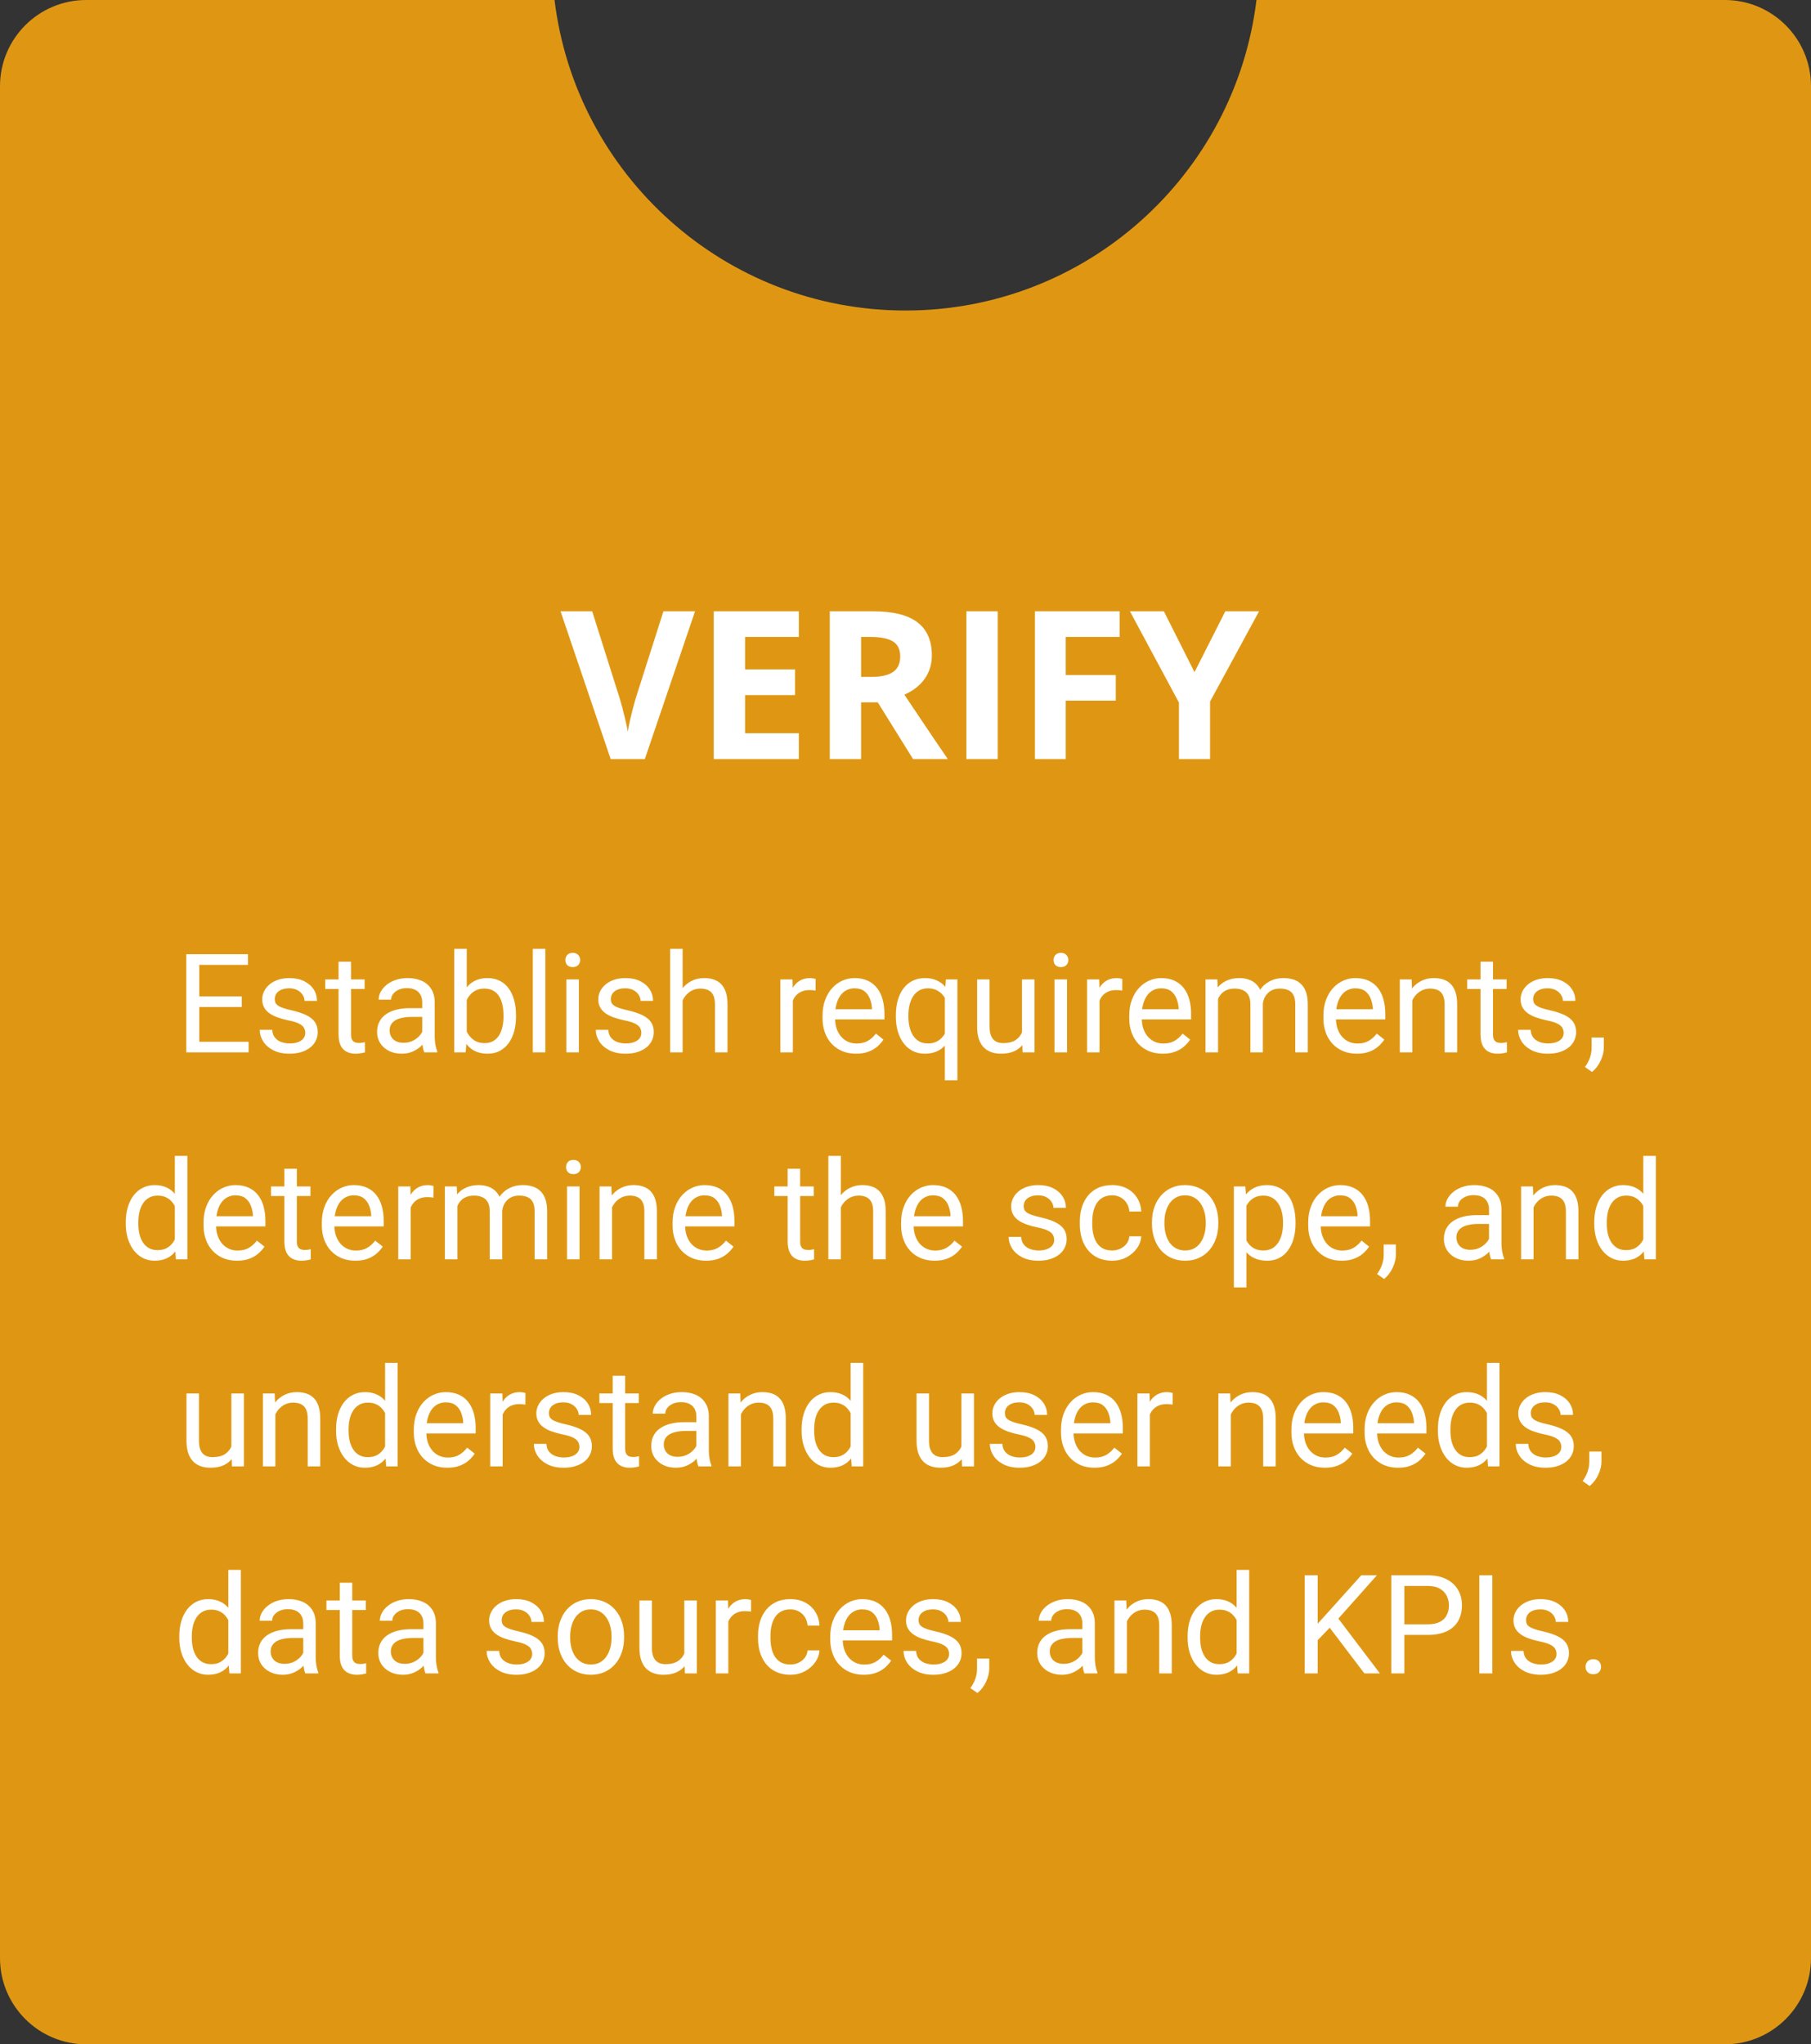 <svg xmlns="http://www.w3.org/2000/svg" width="210" height="237" viewBox="0 0 210 237" fill="none"><rect x="0" y="0" width="210" height="237" fill="#333333" stroke="none"/><path fill-rule="evenodd" clip-rule="evenodd" d="M64.302 0H10C4.477 0 0 4.477 0 10V227C0 232.523 4.477 237 10 237H200C205.523 237 210 232.523 210 227V10C210 4.477 205.523 0 200 0H145.698C143.232 20.285 125.951 36 105 36C84.049 36 66.768 20.285 64.302 0Z" fill="#DF9713"></path><path d="M74.773 88H70.812L65 70.867H68.668L71.891 81.062C72.086 81.727 72.273 82.438 72.453 83.195C72.633 83.945 72.75 84.492 72.805 84.836C72.891 84.109 73.184 82.852 73.684 81.062L76.93 70.867H80.598L74.773 88ZM92.633 73.844H86.398V77.606H92.188V80.582H86.398V85H92.633V88H82.766V70.867H92.633V73.844ZM96.219 70.867H101.211C103.531 70.867 105.25 71.289 106.367 72.133C107.492 72.977 108.055 74.266 108.055 76C108.055 77.008 107.777 77.906 107.223 78.695C106.668 79.477 105.883 80.09 104.867 80.535C107.617 84.644 109.297 87.133 109.906 88H105.875L101.785 81.426H99.852V88H96.219V70.867ZM99.852 73.844V78.473H101.023C102.172 78.473 103.02 78.281 103.566 77.898C104.113 77.516 104.387 76.918 104.387 76.106C104.387 75.293 104.109 74.715 103.555 74.371C103.008 74.019 102.141 73.844 100.953 73.844H99.852ZM115.695 88H112.062V70.867H115.695V88ZM129.828 73.844H123.582V78.262H129.383V81.227H123.582V88H120.008V70.867H129.828V73.844ZM140.316 88H136.707V81.449L131.023 70.867H134.961L138.512 77.922L142.086 70.867H146L140.316 81.332V88Z" fill="white"></path><path d="M28.828 120.773V122H22.805V120.773H28.828ZM23.109 110.625V122H21.602V110.625H23.109ZM28.031 115.516V116.742H22.805V115.516H28.031ZM28.75 110.625V111.859H22.805V110.625H28.75ZM35.398 119.758C35.398 119.549 35.352 119.357 35.258 119.18C35.169 118.997 34.984 118.833 34.703 118.688C34.427 118.536 34.01 118.406 33.453 118.297C32.984 118.198 32.56 118.081 32.18 117.945C31.805 117.81 31.484 117.646 31.219 117.453C30.958 117.26 30.758 117.034 30.617 116.773C30.477 116.513 30.406 116.208 30.406 115.859C30.406 115.526 30.479 115.211 30.625 114.914C30.776 114.617 30.987 114.354 31.258 114.125C31.534 113.896 31.865 113.716 32.25 113.586C32.635 113.456 33.065 113.391 33.539 113.391C34.216 113.391 34.794 113.51 35.273 113.75C35.753 113.99 36.12 114.31 36.375 114.711C36.63 115.107 36.758 115.547 36.758 116.031H35.312C35.312 115.797 35.242 115.57 35.102 115.352C34.966 115.128 34.766 114.943 34.5 114.797C34.24 114.651 33.919 114.578 33.539 114.578C33.138 114.578 32.812 114.641 32.562 114.766C32.318 114.885 32.138 115.039 32.023 115.227C31.914 115.414 31.859 115.612 31.859 115.82C31.859 115.977 31.885 116.117 31.938 116.242C31.995 116.362 32.094 116.474 32.234 116.578C32.375 116.677 32.573 116.771 32.828 116.859C33.083 116.948 33.409 117.036 33.805 117.125C34.497 117.281 35.068 117.469 35.516 117.688C35.964 117.906 36.297 118.174 36.516 118.492C36.734 118.81 36.844 119.195 36.844 119.648C36.844 120.018 36.766 120.357 36.609 120.664C36.458 120.971 36.237 121.237 35.945 121.461C35.659 121.68 35.315 121.852 34.914 121.977C34.518 122.096 34.073 122.156 33.578 122.156C32.833 122.156 32.203 122.023 31.688 121.758C31.172 121.492 30.781 121.148 30.516 120.727C30.25 120.305 30.117 119.859 30.117 119.391H31.57C31.591 119.786 31.706 120.102 31.914 120.336C32.122 120.565 32.378 120.729 32.68 120.828C32.982 120.922 33.281 120.969 33.578 120.969C33.974 120.969 34.305 120.917 34.57 120.812C34.841 120.708 35.047 120.565 35.188 120.383C35.328 120.201 35.398 119.992 35.398 119.758ZM42.281 113.547V114.656H37.711V113.547H42.281ZM39.258 111.492H40.703V119.906C40.703 120.193 40.747 120.409 40.836 120.555C40.925 120.701 41.039 120.797 41.18 120.844C41.32 120.891 41.471 120.914 41.633 120.914C41.753 120.914 41.878 120.904 42.008 120.883C42.143 120.857 42.245 120.836 42.312 120.82L42.32 122C42.206 122.036 42.055 122.07 41.867 122.102C41.685 122.138 41.464 122.156 41.203 122.156C40.849 122.156 40.523 122.086 40.227 121.945C39.93 121.805 39.693 121.57 39.516 121.242C39.344 120.909 39.258 120.461 39.258 119.898V111.492ZM48.961 120.555V116.203C48.961 115.87 48.893 115.581 48.758 115.336C48.628 115.086 48.43 114.893 48.164 114.758C47.898 114.622 47.57 114.555 47.18 114.555C46.815 114.555 46.495 114.617 46.219 114.742C45.948 114.867 45.734 115.031 45.578 115.234C45.427 115.438 45.352 115.656 45.352 115.891H43.906C43.906 115.589 43.984 115.289 44.141 114.992C44.297 114.695 44.521 114.427 44.812 114.188C45.109 113.943 45.464 113.75 45.875 113.609C46.292 113.464 46.755 113.391 47.266 113.391C47.88 113.391 48.422 113.495 48.891 113.703C49.365 113.911 49.734 114.227 50 114.648C50.271 115.065 50.406 115.589 50.406 116.219V120.156C50.406 120.438 50.43 120.737 50.477 121.055C50.529 121.372 50.604 121.646 50.703 121.875V122H49.195C49.122 121.833 49.065 121.612 49.023 121.336C48.982 121.055 48.961 120.794 48.961 120.555ZM49.211 116.875L49.227 117.891H47.766C47.354 117.891 46.987 117.924 46.664 117.992C46.341 118.055 46.07 118.151 45.852 118.281C45.633 118.411 45.466 118.576 45.352 118.773C45.237 118.966 45.18 119.193 45.18 119.453C45.18 119.719 45.24 119.961 45.359 120.18C45.479 120.398 45.659 120.573 45.898 120.703C46.143 120.828 46.443 120.891 46.797 120.891C47.24 120.891 47.63 120.797 47.969 120.609C48.307 120.422 48.575 120.193 48.773 119.922C48.977 119.651 49.086 119.388 49.102 119.133L49.719 119.828C49.682 120.047 49.583 120.289 49.422 120.555C49.26 120.82 49.044 121.076 48.773 121.32C48.508 121.56 48.19 121.76 47.82 121.922C47.456 122.078 47.044 122.156 46.586 122.156C46.013 122.156 45.51 122.044 45.078 121.82C44.651 121.596 44.318 121.297 44.078 120.922C43.844 120.542 43.727 120.117 43.727 119.648C43.727 119.195 43.815 118.797 43.992 118.453C44.169 118.104 44.425 117.815 44.758 117.586C45.091 117.352 45.492 117.174 45.961 117.055C46.43 116.935 46.953 116.875 47.531 116.875H49.211ZM52.672 110H54.125V120.359L54 122H52.672V110ZM59.836 117.703V117.867C59.836 118.482 59.763 119.052 59.617 119.578C59.471 120.099 59.258 120.552 58.977 120.938C58.695 121.323 58.352 121.622 57.945 121.836C57.539 122.049 57.073 122.156 56.547 122.156C56.01 122.156 55.539 122.065 55.133 121.883C54.732 121.695 54.393 121.427 54.117 121.078C53.841 120.729 53.62 120.307 53.453 119.812C53.292 119.318 53.18 118.76 53.117 118.141V117.422C53.18 116.797 53.292 116.237 53.453 115.742C53.62 115.247 53.841 114.826 54.117 114.477C54.393 114.122 54.732 113.854 55.133 113.672C55.534 113.484 56 113.391 56.531 113.391C57.062 113.391 57.534 113.495 57.945 113.703C58.357 113.906 58.7 114.198 58.977 114.578C59.258 114.958 59.471 115.414 59.617 115.945C59.763 116.471 59.836 117.057 59.836 117.703ZM58.383 117.867V117.703C58.383 117.281 58.344 116.885 58.266 116.516C58.188 116.141 58.062 115.812 57.891 115.531C57.719 115.245 57.492 115.021 57.211 114.859C56.93 114.693 56.583 114.609 56.172 114.609C55.807 114.609 55.49 114.672 55.219 114.797C54.953 114.922 54.727 115.091 54.539 115.305C54.352 115.513 54.198 115.753 54.078 116.023C53.964 116.289 53.878 116.565 53.82 116.852V118.734C53.904 119.099 54.039 119.451 54.227 119.789C54.419 120.122 54.675 120.396 54.992 120.609C55.315 120.823 55.714 120.93 56.188 120.93C56.578 120.93 56.911 120.852 57.188 120.695C57.469 120.534 57.695 120.312 57.867 120.031C58.044 119.75 58.175 119.424 58.258 119.055C58.341 118.685 58.383 118.289 58.383 117.867ZM63.234 110V122H61.781V110H63.234ZM67.125 113.547V122H65.672V113.547H67.125ZM65.562 111.305C65.562 111.07 65.633 110.872 65.773 110.711C65.919 110.549 66.133 110.469 66.414 110.469C66.69 110.469 66.901 110.549 67.047 110.711C67.198 110.872 67.273 111.07 67.273 111.305C67.273 111.529 67.198 111.721 67.047 111.883C66.901 112.039 66.69 112.117 66.414 112.117C66.133 112.117 65.919 112.039 65.773 111.883C65.633 111.721 65.562 111.529 65.562 111.305ZM74.367 119.758C74.367 119.549 74.32 119.357 74.227 119.18C74.138 118.997 73.953 118.833 73.672 118.688C73.396 118.536 72.979 118.406 72.422 118.297C71.953 118.198 71.529 118.081 71.148 117.945C70.773 117.81 70.453 117.646 70.188 117.453C69.927 117.26 69.727 117.034 69.586 116.773C69.445 116.513 69.375 116.208 69.375 115.859C69.375 115.526 69.448 115.211 69.594 114.914C69.745 114.617 69.956 114.354 70.227 114.125C70.503 113.896 70.833 113.716 71.219 113.586C71.604 113.456 72.034 113.391 72.508 113.391C73.185 113.391 73.763 113.51 74.242 113.75C74.721 113.99 75.088 114.31 75.344 114.711C75.599 115.107 75.727 115.547 75.727 116.031H74.281C74.281 115.797 74.211 115.57 74.07 115.352C73.935 115.128 73.734 114.943 73.469 114.797C73.208 114.651 72.888 114.578 72.508 114.578C72.107 114.578 71.781 114.641 71.531 114.766C71.287 114.885 71.107 115.039 70.992 115.227C70.883 115.414 70.828 115.612 70.828 115.82C70.828 115.977 70.854 116.117 70.906 116.242C70.963 116.362 71.062 116.474 71.203 116.578C71.344 116.677 71.542 116.771 71.797 116.859C72.052 116.948 72.378 117.036 72.773 117.125C73.466 117.281 74.037 117.469 74.484 117.688C74.932 117.906 75.266 118.174 75.484 118.492C75.703 118.81 75.812 119.195 75.812 119.648C75.812 120.018 75.734 120.357 75.578 120.664C75.427 120.971 75.206 121.237 74.914 121.461C74.628 121.68 74.284 121.852 73.883 121.977C73.487 122.096 73.042 122.156 72.547 122.156C71.802 122.156 71.172 122.023 70.656 121.758C70.141 121.492 69.75 121.148 69.484 120.727C69.219 120.305 69.086 119.859 69.086 119.391H70.539C70.56 119.786 70.674 120.102 70.883 120.336C71.091 120.565 71.346 120.729 71.648 120.828C71.951 120.922 72.25 120.969 72.547 120.969C72.943 120.969 73.273 120.917 73.539 120.812C73.81 120.708 74.016 120.565 74.156 120.383C74.297 120.201 74.367 119.992 74.367 119.758ZM79.156 110V122H77.711V110H79.156ZM78.812 117.453L78.211 117.43C78.216 116.852 78.302 116.318 78.469 115.828C78.635 115.333 78.87 114.904 79.172 114.539C79.474 114.174 79.833 113.893 80.25 113.695C80.672 113.492 81.138 113.391 81.648 113.391C82.065 113.391 82.44 113.448 82.773 113.562C83.107 113.672 83.391 113.849 83.625 114.094C83.865 114.339 84.047 114.656 84.172 115.047C84.297 115.432 84.359 115.904 84.359 116.461V122H82.906V116.445C82.906 116.003 82.841 115.648 82.711 115.383C82.581 115.112 82.391 114.917 82.141 114.797C81.891 114.672 81.583 114.609 81.219 114.609C80.859 114.609 80.531 114.685 80.234 114.836C79.943 114.987 79.69 115.195 79.477 115.461C79.268 115.727 79.104 116.031 78.984 116.375C78.87 116.714 78.812 117.073 78.812 117.453ZM91.938 114.875V122H90.492V113.547H91.898L91.938 114.875ZM94.578 113.5L94.57 114.844C94.451 114.818 94.336 114.802 94.227 114.797C94.122 114.786 94.003 114.781 93.867 114.781C93.534 114.781 93.24 114.833 92.984 114.938C92.729 115.042 92.513 115.188 92.336 115.375C92.159 115.562 92.018 115.786 91.914 116.047C91.815 116.302 91.75 116.583 91.719 116.891L91.312 117.125C91.312 116.615 91.362 116.135 91.461 115.688C91.565 115.24 91.724 114.844 91.938 114.5C92.151 114.151 92.422 113.88 92.75 113.688C93.083 113.49 93.479 113.391 93.938 113.391C94.042 113.391 94.162 113.404 94.297 113.43C94.432 113.451 94.526 113.474 94.578 113.5ZM99.266 122.156C98.677 122.156 98.143 122.057 97.664 121.859C97.19 121.656 96.781 121.372 96.438 121.008C96.099 120.643 95.838 120.211 95.656 119.711C95.474 119.211 95.383 118.664 95.383 118.07V117.742C95.383 117.055 95.484 116.443 95.688 115.906C95.891 115.365 96.167 114.906 96.516 114.531C96.865 114.156 97.26 113.872 97.703 113.68C98.146 113.487 98.604 113.391 99.078 113.391C99.682 113.391 100.203 113.495 100.641 113.703C101.083 113.911 101.445 114.203 101.727 114.578C102.008 114.948 102.216 115.385 102.352 115.891C102.487 116.391 102.555 116.938 102.555 117.531V118.18H96.242V117H101.109V116.891C101.089 116.516 101.01 116.151 100.875 115.797C100.745 115.443 100.536 115.151 100.25 114.922C99.963 114.693 99.573 114.578 99.078 114.578C98.75 114.578 98.448 114.648 98.172 114.789C97.896 114.924 97.659 115.128 97.461 115.398C97.263 115.669 97.109 116 97 116.391C96.891 116.781 96.836 117.232 96.836 117.742V118.07C96.836 118.471 96.891 118.849 97 119.203C97.115 119.552 97.279 119.859 97.492 120.125C97.711 120.391 97.974 120.599 98.281 120.75C98.594 120.901 98.948 120.977 99.344 120.977C99.854 120.977 100.286 120.872 100.641 120.664C100.995 120.456 101.305 120.177 101.57 119.828L102.445 120.523C102.263 120.799 102.031 121.062 101.75 121.312C101.469 121.562 101.122 121.766 100.711 121.922C100.305 122.078 99.823 122.156 99.266 122.156ZM109.562 125.25V115.172L109.688 113.547H111.016V125.25H109.562ZM103.883 117.867V117.703C103.883 117.057 103.958 116.471 104.109 115.945C104.26 115.414 104.482 114.958 104.773 114.578C105.065 114.198 105.417 113.906 105.828 113.703C106.245 113.495 106.719 113.391 107.25 113.391C107.781 113.391 108.247 113.484 108.648 113.672C109.055 113.854 109.398 114.122 109.68 114.477C109.966 114.826 110.193 115.247 110.359 115.742C110.526 116.237 110.641 116.797 110.703 117.422V118.141C110.646 118.76 110.534 119.318 110.367 119.812C110.201 120.307 109.974 120.729 109.688 121.078C109.406 121.427 109.06 121.695 108.648 121.883C108.242 122.065 107.771 122.156 107.234 122.156C106.714 122.156 106.245 122.049 105.828 121.836C105.417 121.622 105.065 121.323 104.773 120.938C104.487 120.552 104.266 120.099 104.109 119.578C103.958 119.052 103.883 118.482 103.883 117.867ZM105.336 117.703V117.867C105.336 118.289 105.38 118.688 105.469 119.062C105.557 119.432 105.693 119.76 105.875 120.047C106.062 120.333 106.297 120.56 106.578 120.727C106.865 120.888 107.203 120.969 107.594 120.969C108.073 120.969 108.471 120.865 108.789 120.656C109.112 120.448 109.37 120.174 109.562 119.836C109.755 119.492 109.904 119.125 110.008 118.734V116.852C109.951 116.565 109.859 116.286 109.734 116.016C109.615 115.745 109.458 115.503 109.266 115.289C109.073 115.07 108.839 114.898 108.562 114.773C108.292 114.643 107.974 114.578 107.609 114.578C107.214 114.578 106.872 114.661 106.586 114.828C106.299 114.995 106.062 115.224 105.875 115.516C105.693 115.802 105.557 116.133 105.469 116.508C105.38 116.883 105.336 117.281 105.336 117.703ZM118.508 120.047V113.547H119.961V122H118.578L118.508 120.047ZM118.781 118.266L119.383 118.25C119.383 118.812 119.323 119.333 119.203 119.812C119.089 120.286 118.901 120.698 118.641 121.047C118.38 121.396 118.039 121.669 117.617 121.867C117.195 122.06 116.682 122.156 116.078 122.156C115.667 122.156 115.289 122.096 114.945 121.977C114.607 121.857 114.315 121.672 114.07 121.422C113.826 121.172 113.635 120.846 113.5 120.445C113.37 120.044 113.305 119.562 113.305 119V113.547H114.75V119.016C114.75 119.396 114.792 119.711 114.875 119.961C114.964 120.206 115.081 120.401 115.227 120.547C115.378 120.688 115.544 120.786 115.727 120.844C115.914 120.901 116.107 120.93 116.305 120.93C116.919 120.93 117.406 120.812 117.766 120.578C118.125 120.339 118.383 120.018 118.539 119.617C118.701 119.211 118.781 118.76 118.781 118.266ZM123.734 113.547V122H122.281V113.547H123.734ZM122.172 111.305C122.172 111.07 122.242 110.872 122.383 110.711C122.529 110.549 122.742 110.469 123.023 110.469C123.299 110.469 123.51 110.549 123.656 110.711C123.807 110.872 123.883 111.07 123.883 111.305C123.883 111.529 123.807 111.721 123.656 111.883C123.51 112.039 123.299 112.117 123.023 112.117C122.742 112.117 122.529 112.039 122.383 111.883C122.242 111.721 122.172 111.529 122.172 111.305ZM127.5 114.875V122H126.055V113.547H127.461L127.5 114.875ZM130.141 113.5L130.133 114.844C130.013 114.818 129.898 114.802 129.789 114.797C129.685 114.786 129.565 114.781 129.43 114.781C129.096 114.781 128.802 114.833 128.547 114.938C128.292 115.042 128.076 115.188 127.898 115.375C127.721 115.562 127.581 115.786 127.477 116.047C127.378 116.302 127.312 116.583 127.281 116.891L126.875 117.125C126.875 116.615 126.924 116.135 127.023 115.688C127.128 115.24 127.286 114.844 127.5 114.5C127.714 114.151 127.984 113.88 128.312 113.688C128.646 113.49 129.042 113.391 129.5 113.391C129.604 113.391 129.724 113.404 129.859 113.43C129.995 113.451 130.089 113.474 130.141 113.5ZM134.828 122.156C134.24 122.156 133.706 122.057 133.227 121.859C132.753 121.656 132.344 121.372 132 121.008C131.661 120.643 131.401 120.211 131.219 119.711C131.036 119.211 130.945 118.664 130.945 118.07V117.742C130.945 117.055 131.047 116.443 131.25 115.906C131.453 115.365 131.729 114.906 132.078 114.531C132.427 114.156 132.823 113.872 133.266 113.68C133.708 113.487 134.167 113.391 134.641 113.391C135.245 113.391 135.766 113.495 136.203 113.703C136.646 113.911 137.008 114.203 137.289 114.578C137.57 114.948 137.779 115.385 137.914 115.891C138.049 116.391 138.117 116.938 138.117 117.531V118.18H131.805V117H136.672V116.891C136.651 116.516 136.573 116.151 136.438 115.797C136.307 115.443 136.099 115.151 135.812 114.922C135.526 114.693 135.135 114.578 134.641 114.578C134.312 114.578 134.01 114.648 133.734 114.789C133.458 114.924 133.221 115.128 133.023 115.398C132.826 115.669 132.672 116 132.562 116.391C132.453 116.781 132.398 117.232 132.398 117.742V118.07C132.398 118.471 132.453 118.849 132.562 119.203C132.677 119.552 132.841 119.859 133.055 120.125C133.273 120.391 133.536 120.599 133.844 120.75C134.156 120.901 134.51 120.977 134.906 120.977C135.417 120.977 135.849 120.872 136.203 120.664C136.557 120.456 136.867 120.177 137.133 119.828L138.008 120.523C137.826 120.799 137.594 121.062 137.312 121.312C137.031 121.562 136.685 121.766 136.273 121.922C135.867 122.078 135.385 122.156 134.828 122.156ZM141.242 115.227V122H139.789V113.547H141.164L141.242 115.227ZM140.945 117.453L140.273 117.43C140.279 116.852 140.354 116.318 140.5 115.828C140.646 115.333 140.862 114.904 141.148 114.539C141.435 114.174 141.792 113.893 142.219 113.695C142.646 113.492 143.141 113.391 143.703 113.391C144.099 113.391 144.464 113.448 144.797 113.562C145.13 113.672 145.419 113.846 145.664 114.086C145.909 114.326 146.099 114.633 146.234 115.008C146.37 115.383 146.438 115.836 146.438 116.367V122H144.992V116.438C144.992 115.995 144.917 115.641 144.766 115.375C144.62 115.109 144.411 114.917 144.141 114.797C143.87 114.672 143.552 114.609 143.188 114.609C142.76 114.609 142.404 114.685 142.117 114.836C141.831 114.987 141.602 115.195 141.43 115.461C141.258 115.727 141.133 116.031 141.055 116.375C140.982 116.714 140.945 117.073 140.945 117.453ZM146.422 116.656L145.453 116.953C145.458 116.49 145.534 116.044 145.68 115.617C145.831 115.19 146.047 114.81 146.328 114.477C146.615 114.143 146.966 113.88 147.383 113.688C147.799 113.49 148.276 113.391 148.812 113.391C149.266 113.391 149.667 113.451 150.016 113.57C150.37 113.69 150.667 113.875 150.906 114.125C151.151 114.37 151.336 114.685 151.461 115.07C151.586 115.456 151.648 115.914 151.648 116.445V122H150.195V116.43C150.195 115.956 150.12 115.589 149.969 115.328C149.823 115.062 149.615 114.878 149.344 114.773C149.078 114.664 148.76 114.609 148.391 114.609C148.073 114.609 147.792 114.664 147.547 114.773C147.302 114.883 147.096 115.034 146.93 115.227C146.763 115.414 146.635 115.63 146.547 115.875C146.464 116.12 146.422 116.38 146.422 116.656ZM157.344 122.156C156.755 122.156 156.221 122.057 155.742 121.859C155.268 121.656 154.859 121.372 154.516 121.008C154.177 120.643 153.917 120.211 153.734 119.711C153.552 119.211 153.461 118.664 153.461 118.07V117.742C153.461 117.055 153.562 116.443 153.766 115.906C153.969 115.365 154.245 114.906 154.594 114.531C154.943 114.156 155.339 113.872 155.781 113.68C156.224 113.487 156.682 113.391 157.156 113.391C157.76 113.391 158.281 113.495 158.719 113.703C159.161 113.911 159.523 114.203 159.805 114.578C160.086 114.948 160.294 115.385 160.43 115.891C160.565 116.391 160.633 116.938 160.633 117.531V118.18H154.32V117H159.188V116.891C159.167 116.516 159.089 116.151 158.953 115.797C158.823 115.443 158.615 115.151 158.328 114.922C158.042 114.693 157.651 114.578 157.156 114.578C156.828 114.578 156.526 114.648 156.25 114.789C155.974 114.924 155.737 115.128 155.539 115.398C155.341 115.669 155.188 116 155.078 116.391C154.969 116.781 154.914 117.232 154.914 117.742V118.07C154.914 118.471 154.969 118.849 155.078 119.203C155.193 119.552 155.357 119.859 155.57 120.125C155.789 120.391 156.052 120.599 156.359 120.75C156.672 120.901 157.026 120.977 157.422 120.977C157.932 120.977 158.365 120.872 158.719 120.664C159.073 120.456 159.383 120.177 159.648 119.828L160.523 120.523C160.341 120.799 160.109 121.062 159.828 121.312C159.547 121.562 159.201 121.766 158.789 121.922C158.383 122.078 157.901 122.156 157.344 122.156ZM163.766 115.352V122H162.32V113.547H163.688L163.766 115.352ZM163.422 117.453L162.82 117.43C162.826 116.852 162.911 116.318 163.078 115.828C163.245 115.333 163.479 114.904 163.781 114.539C164.083 114.174 164.443 113.893 164.859 113.695C165.281 113.492 165.747 113.391 166.258 113.391C166.674 113.391 167.049 113.448 167.383 113.562C167.716 113.672 168 113.849 168.234 114.094C168.474 114.339 168.656 114.656 168.781 115.047C168.906 115.432 168.969 115.904 168.969 116.461V122H167.516V116.445C167.516 116.003 167.451 115.648 167.32 115.383C167.19 115.112 167 114.917 166.75 114.797C166.5 114.672 166.193 114.609 165.828 114.609C165.469 114.609 165.141 114.685 164.844 114.836C164.552 114.987 164.299 115.195 164.086 115.461C163.878 115.727 163.714 116.031 163.594 116.375C163.479 116.714 163.422 117.073 163.422 117.453ZM174.703 113.547V114.656H170.133V113.547H174.703ZM171.68 111.492H173.125V119.906C173.125 120.193 173.169 120.409 173.258 120.555C173.346 120.701 173.461 120.797 173.602 120.844C173.742 120.891 173.893 120.914 174.055 120.914C174.174 120.914 174.299 120.904 174.43 120.883C174.565 120.857 174.667 120.836 174.734 120.82L174.742 122C174.628 122.036 174.477 122.07 174.289 122.102C174.107 122.138 173.885 122.156 173.625 122.156C173.271 122.156 172.945 122.086 172.648 121.945C172.352 121.805 172.115 121.57 171.938 121.242C171.766 120.909 171.68 120.461 171.68 119.898V111.492ZM181.32 119.758C181.32 119.549 181.273 119.357 181.18 119.18C181.091 118.997 180.906 118.833 180.625 118.688C180.349 118.536 179.932 118.406 179.375 118.297C178.906 118.198 178.482 118.081 178.102 117.945C177.727 117.81 177.406 117.646 177.141 117.453C176.88 117.26 176.68 117.034 176.539 116.773C176.398 116.513 176.328 116.208 176.328 115.859C176.328 115.526 176.401 115.211 176.547 114.914C176.698 114.617 176.909 114.354 177.18 114.125C177.456 113.896 177.786 113.716 178.172 113.586C178.557 113.456 178.987 113.391 179.461 113.391C180.138 113.391 180.716 113.51 181.195 113.75C181.674 113.99 182.042 114.31 182.297 114.711C182.552 115.107 182.68 115.547 182.68 116.031H181.234C181.234 115.797 181.164 115.57 181.023 115.352C180.888 115.128 180.688 114.943 180.422 114.797C180.161 114.651 179.841 114.578 179.461 114.578C179.06 114.578 178.734 114.641 178.484 114.766C178.24 114.885 178.06 115.039 177.945 115.227C177.836 115.414 177.781 115.612 177.781 115.82C177.781 115.977 177.807 116.117 177.859 116.242C177.917 116.362 178.016 116.474 178.156 116.578C178.297 116.677 178.495 116.771 178.75 116.859C179.005 116.948 179.331 117.036 179.727 117.125C180.419 117.281 180.99 117.469 181.438 117.688C181.885 117.906 182.219 118.174 182.438 118.492C182.656 118.81 182.766 119.195 182.766 119.648C182.766 120.018 182.688 120.357 182.531 120.664C182.38 120.971 182.159 121.237 181.867 121.461C181.581 121.68 181.237 121.852 180.836 121.977C180.44 122.096 179.995 122.156 179.5 122.156C178.755 122.156 178.125 122.023 177.609 121.758C177.094 121.492 176.703 121.148 176.438 120.727C176.172 120.305 176.039 119.859 176.039 119.391H177.492C177.513 119.786 177.628 120.102 177.836 120.336C178.044 120.565 178.299 120.729 178.602 120.828C178.904 120.922 179.203 120.969 179.5 120.969C179.896 120.969 180.227 120.917 180.492 120.812C180.763 120.708 180.969 120.565 181.109 120.383C181.25 120.201 181.32 119.992 181.32 119.758ZM185.977 120.281V121.445C185.977 121.919 185.857 122.419 185.617 122.945C185.378 123.477 185.042 123.919 184.609 124.273L183.789 123.703C183.956 123.474 184.096 123.24 184.211 123C184.326 122.766 184.411 122.521 184.469 122.266C184.531 122.016 184.562 121.75 184.562 121.469V120.281H185.977ZM20.273 144.359V134H21.727V146H20.398L20.273 144.359ZM14.586 141.867V141.703C14.586 141.057 14.664 140.471 14.82 139.945C14.982 139.414 15.208 138.958 15.5 138.578C15.797 138.198 16.148 137.906 16.555 137.703C16.966 137.495 17.424 137.391 17.93 137.391C18.461 137.391 18.924 137.484 19.32 137.672C19.721 137.854 20.06 138.122 20.336 138.477C20.617 138.826 20.838 139.247 21 139.742C21.162 140.237 21.273 140.797 21.336 141.422V142.141C21.279 142.76 21.167 143.318 21 143.812C20.838 144.307 20.617 144.729 20.336 145.078C20.06 145.427 19.721 145.695 19.32 145.883C18.919 146.065 18.451 146.156 17.914 146.156C17.419 146.156 16.966 146.049 16.555 145.836C16.148 145.622 15.797 145.323 15.5 144.938C15.208 144.552 14.982 144.099 14.82 143.578C14.664 143.052 14.586 142.482 14.586 141.867ZM16.039 141.703V141.867C16.039 142.289 16.081 142.685 16.164 143.055C16.253 143.424 16.388 143.75 16.57 144.031C16.753 144.312 16.984 144.534 17.266 144.695C17.547 144.852 17.883 144.93 18.273 144.93C18.753 144.93 19.146 144.828 19.453 144.625C19.766 144.422 20.016 144.154 20.203 143.82C20.391 143.487 20.537 143.125 20.641 142.734V140.852C20.578 140.565 20.487 140.289 20.367 140.023C20.253 139.753 20.102 139.513 19.914 139.305C19.732 139.091 19.505 138.922 19.234 138.797C18.969 138.672 18.654 138.609 18.289 138.609C17.893 138.609 17.552 138.693 17.266 138.859C16.984 139.021 16.753 139.245 16.57 139.531C16.388 139.812 16.253 140.141 16.164 140.516C16.081 140.885 16.039 141.281 16.039 141.703ZM27.484 146.156C26.896 146.156 26.362 146.057 25.883 145.859C25.409 145.656 25 145.372 24.656 145.008C24.318 144.643 24.057 144.211 23.875 143.711C23.693 143.211 23.602 142.664 23.602 142.07V141.742C23.602 141.055 23.703 140.443 23.906 139.906C24.109 139.365 24.385 138.906 24.734 138.531C25.083 138.156 25.479 137.872 25.922 137.68C26.365 137.487 26.823 137.391 27.297 137.391C27.901 137.391 28.422 137.495 28.859 137.703C29.302 137.911 29.664 138.203 29.945 138.578C30.227 138.948 30.435 139.385 30.57 139.891C30.706 140.391 30.773 140.938 30.773 141.531V142.18H24.461V141H29.328V140.891C29.307 140.516 29.229 140.151 29.094 139.797C28.963 139.443 28.755 139.151 28.469 138.922C28.182 138.693 27.792 138.578 27.297 138.578C26.969 138.578 26.667 138.648 26.391 138.789C26.115 138.924 25.878 139.128 25.68 139.398C25.482 139.669 25.328 140 25.219 140.391C25.109 140.781 25.055 141.232 25.055 141.742V142.07C25.055 142.471 25.109 142.849 25.219 143.203C25.333 143.552 25.497 143.859 25.711 144.125C25.93 144.391 26.193 144.599 26.5 144.75C26.812 144.901 27.167 144.977 27.562 144.977C28.073 144.977 28.505 144.872 28.859 144.664C29.213 144.456 29.523 144.177 29.789 143.828L30.664 144.523C30.482 144.799 30.25 145.062 29.969 145.312C29.688 145.562 29.341 145.766 28.93 145.922C28.523 146.078 28.042 146.156 27.484 146.156ZM36 137.547V138.656H31.43V137.547H36ZM32.977 135.492H34.422V143.906C34.422 144.193 34.466 144.409 34.555 144.555C34.643 144.701 34.758 144.797 34.898 144.844C35.039 144.891 35.19 144.914 35.352 144.914C35.471 144.914 35.596 144.904 35.727 144.883C35.862 144.857 35.964 144.836 36.031 144.82L36.039 146C35.925 146.036 35.773 146.07 35.586 146.102C35.404 146.138 35.182 146.156 34.922 146.156C34.568 146.156 34.242 146.086 33.945 145.945C33.648 145.805 33.411 145.57 33.234 145.242C33.062 144.909 32.977 144.461 32.977 143.898V135.492ZM41.203 146.156C40.615 146.156 40.081 146.057 39.602 145.859C39.128 145.656 38.719 145.372 38.375 145.008C38.036 144.643 37.776 144.211 37.594 143.711C37.411 143.211 37.32 142.664 37.32 142.07V141.742C37.32 141.055 37.422 140.443 37.625 139.906C37.828 139.365 38.104 138.906 38.453 138.531C38.802 138.156 39.198 137.872 39.641 137.68C40.083 137.487 40.542 137.391 41.016 137.391C41.62 137.391 42.141 137.495 42.578 137.703C43.021 137.911 43.383 138.203 43.664 138.578C43.945 138.948 44.154 139.385 44.289 139.891C44.425 140.391 44.492 140.938 44.492 141.531V142.18H38.18V141H43.047V140.891C43.026 140.516 42.948 140.151 42.812 139.797C42.682 139.443 42.474 139.151 42.188 138.922C41.901 138.693 41.51 138.578 41.016 138.578C40.688 138.578 40.385 138.648 40.109 138.789C39.833 138.924 39.596 139.128 39.398 139.398C39.2 139.669 39.047 140 38.938 140.391C38.828 140.781 38.773 141.232 38.773 141.742V142.07C38.773 142.471 38.828 142.849 38.938 143.203C39.052 143.552 39.216 143.859 39.43 144.125C39.648 144.391 39.911 144.599 40.219 144.75C40.531 144.901 40.885 144.977 41.281 144.977C41.792 144.977 42.224 144.872 42.578 144.664C42.932 144.456 43.242 144.177 43.508 143.828L44.383 144.523C44.2 144.799 43.969 145.062 43.688 145.312C43.406 145.562 43.06 145.766 42.648 145.922C42.242 146.078 41.76 146.156 41.203 146.156ZM47.625 138.875V146H46.18V137.547H47.586L47.625 138.875ZM50.266 137.5L50.258 138.844C50.138 138.818 50.023 138.802 49.914 138.797C49.81 138.786 49.69 138.781 49.555 138.781C49.221 138.781 48.927 138.833 48.672 138.938C48.417 139.042 48.2 139.188 48.023 139.375C47.846 139.562 47.706 139.786 47.602 140.047C47.503 140.302 47.438 140.583 47.406 140.891L47 141.125C47 140.615 47.05 140.135 47.148 139.688C47.253 139.24 47.411 138.844 47.625 138.5C47.839 138.151 48.109 137.88 48.438 137.688C48.771 137.49 49.167 137.391 49.625 137.391C49.729 137.391 49.849 137.404 49.984 137.43C50.12 137.451 50.214 137.474 50.266 137.5ZM53.039 139.227V146H51.586V137.547H52.961L53.039 139.227ZM52.742 141.453L52.07 141.43C52.075 140.852 52.151 140.318 52.297 139.828C52.443 139.333 52.659 138.904 52.945 138.539C53.232 138.174 53.589 137.893 54.016 137.695C54.443 137.492 54.938 137.391 55.5 137.391C55.896 137.391 56.26 137.448 56.594 137.562C56.927 137.672 57.216 137.846 57.461 138.086C57.706 138.326 57.896 138.633 58.031 139.008C58.167 139.383 58.234 139.836 58.234 140.367V146H56.789V140.438C56.789 139.995 56.714 139.641 56.562 139.375C56.417 139.109 56.208 138.917 55.938 138.797C55.667 138.672 55.349 138.609 54.984 138.609C54.557 138.609 54.2 138.685 53.914 138.836C53.628 138.987 53.398 139.195 53.227 139.461C53.055 139.727 52.93 140.031 52.852 140.375C52.779 140.714 52.742 141.073 52.742 141.453ZM58.219 140.656L57.25 140.953C57.255 140.49 57.331 140.044 57.477 139.617C57.628 139.19 57.844 138.81 58.125 138.477C58.411 138.143 58.763 137.88 59.18 137.688C59.596 137.49 60.073 137.391 60.609 137.391C61.062 137.391 61.464 137.451 61.812 137.57C62.167 137.69 62.464 137.875 62.703 138.125C62.948 138.37 63.133 138.685 63.258 139.07C63.383 139.456 63.445 139.914 63.445 140.445V146H61.992V140.43C61.992 139.956 61.917 139.589 61.766 139.328C61.62 139.062 61.411 138.878 61.141 138.773C60.875 138.664 60.557 138.609 60.188 138.609C59.87 138.609 59.589 138.664 59.344 138.773C59.099 138.883 58.893 139.034 58.727 139.227C58.56 139.414 58.432 139.63 58.344 139.875C58.26 140.12 58.219 140.38 58.219 140.656ZM67.203 137.547V146H65.75V137.547H67.203ZM65.641 135.305C65.641 135.07 65.711 134.872 65.852 134.711C65.997 134.549 66.211 134.469 66.492 134.469C66.768 134.469 66.979 134.549 67.125 134.711C67.276 134.872 67.352 135.07 67.352 135.305C67.352 135.529 67.276 135.721 67.125 135.883C66.979 136.039 66.768 136.117 66.492 136.117C66.211 136.117 65.997 136.039 65.852 135.883C65.711 135.721 65.641 135.529 65.641 135.305ZM70.969 139.352V146H69.523V137.547H70.891L70.969 139.352ZM70.625 141.453L70.023 141.43C70.029 140.852 70.115 140.318 70.281 139.828C70.448 139.333 70.682 138.904 70.984 138.539C71.287 138.174 71.646 137.893 72.062 137.695C72.484 137.492 72.951 137.391 73.461 137.391C73.878 137.391 74.253 137.448 74.586 137.562C74.919 137.672 75.203 137.849 75.438 138.094C75.677 138.339 75.859 138.656 75.984 139.047C76.109 139.432 76.172 139.904 76.172 140.461V146H74.719V140.445C74.719 140.003 74.654 139.648 74.523 139.383C74.393 139.112 74.203 138.917 73.953 138.797C73.703 138.672 73.396 138.609 73.031 138.609C72.672 138.609 72.344 138.685 72.047 138.836C71.755 138.987 71.503 139.195 71.289 139.461C71.081 139.727 70.917 140.031 70.797 140.375C70.682 140.714 70.625 141.073 70.625 141.453ZM81.875 146.156C81.287 146.156 80.753 146.057 80.273 145.859C79.799 145.656 79.391 145.372 79.047 145.008C78.708 144.643 78.448 144.211 78.266 143.711C78.083 143.211 77.992 142.664 77.992 142.07V141.742C77.992 141.055 78.094 140.443 78.297 139.906C78.5 139.365 78.776 138.906 79.125 138.531C79.474 138.156 79.87 137.872 80.312 137.68C80.755 137.487 81.213 137.391 81.688 137.391C82.292 137.391 82.812 137.495 83.25 137.703C83.693 137.911 84.055 138.203 84.336 138.578C84.617 138.948 84.826 139.385 84.961 139.891C85.096 140.391 85.164 140.938 85.164 141.531V142.18H78.852V141H83.719V140.891C83.698 140.516 83.62 140.151 83.484 139.797C83.354 139.443 83.146 139.151 82.859 138.922C82.573 138.693 82.182 138.578 81.688 138.578C81.359 138.578 81.057 138.648 80.781 138.789C80.505 138.924 80.268 139.128 80.07 139.398C79.872 139.669 79.719 140 79.609 140.391C79.5 140.781 79.445 141.232 79.445 141.742V142.07C79.445 142.471 79.5 142.849 79.609 143.203C79.724 143.552 79.888 143.859 80.102 144.125C80.32 144.391 80.583 144.599 80.891 144.75C81.203 144.901 81.557 144.977 81.953 144.977C82.463 144.977 82.896 144.872 83.25 144.664C83.604 144.456 83.914 144.177 84.18 143.828L85.055 144.523C84.872 144.799 84.641 145.062 84.359 145.312C84.078 145.562 83.732 145.766 83.32 145.922C82.914 146.078 82.432 146.156 81.875 146.156ZM94.359 137.547V138.656H89.789V137.547H94.359ZM91.336 135.492H92.781V143.906C92.781 144.193 92.826 144.409 92.914 144.555C93.003 144.701 93.117 144.797 93.258 144.844C93.398 144.891 93.549 144.914 93.711 144.914C93.831 144.914 93.956 144.904 94.086 144.883C94.221 144.857 94.323 144.836 94.391 144.82L94.398 146C94.284 146.036 94.133 146.07 93.945 146.102C93.763 146.138 93.542 146.156 93.281 146.156C92.927 146.156 92.602 146.086 92.305 145.945C92.008 145.805 91.771 145.57 91.594 145.242C91.422 144.909 91.336 144.461 91.336 143.898V135.492ZM97.5 134V146H96.055V134H97.5ZM97.156 141.453L96.555 141.43C96.56 140.852 96.646 140.318 96.812 139.828C96.979 139.333 97.213 138.904 97.516 138.539C97.818 138.174 98.177 137.893 98.594 137.695C99.016 137.492 99.482 137.391 99.992 137.391C100.409 137.391 100.784 137.448 101.117 137.562C101.451 137.672 101.734 137.849 101.969 138.094C102.208 138.339 102.391 138.656 102.516 139.047C102.641 139.432 102.703 139.904 102.703 140.461V146H101.25V140.445C101.25 140.003 101.185 139.648 101.055 139.383C100.924 139.112 100.734 138.917 100.484 138.797C100.234 138.672 99.927 138.609 99.562 138.609C99.203 138.609 98.875 138.685 98.578 138.836C98.287 138.987 98.034 139.195 97.82 139.461C97.612 139.727 97.448 140.031 97.328 140.375C97.213 140.714 97.156 141.073 97.156 141.453ZM108.375 146.156C107.786 146.156 107.253 146.057 106.773 145.859C106.299 145.656 105.891 145.372 105.547 145.008C105.208 144.643 104.948 144.211 104.766 143.711C104.583 143.211 104.492 142.664 104.492 142.07V141.742C104.492 141.055 104.594 140.443 104.797 139.906C105 139.365 105.276 138.906 105.625 138.531C105.974 138.156 106.37 137.872 106.812 137.68C107.255 137.487 107.714 137.391 108.188 137.391C108.792 137.391 109.312 137.495 109.75 137.703C110.193 137.911 110.555 138.203 110.836 138.578C111.117 138.948 111.326 139.385 111.461 139.891C111.596 140.391 111.664 140.938 111.664 141.531V142.18H105.352V141H110.219V140.891C110.198 140.516 110.12 140.151 109.984 139.797C109.854 139.443 109.646 139.151 109.359 138.922C109.073 138.693 108.682 138.578 108.188 138.578C107.859 138.578 107.557 138.648 107.281 138.789C107.005 138.924 106.768 139.128 106.57 139.398C106.372 139.669 106.219 140 106.109 140.391C106 140.781 105.945 141.232 105.945 141.742V142.07C105.945 142.471 106 142.849 106.109 143.203C106.224 143.552 106.388 143.859 106.602 144.125C106.82 144.391 107.083 144.599 107.391 144.75C107.703 144.901 108.057 144.977 108.453 144.977C108.964 144.977 109.396 144.872 109.75 144.664C110.104 144.456 110.414 144.177 110.68 143.828L111.555 144.523C111.372 144.799 111.141 145.062 110.859 145.312C110.578 145.562 110.232 145.766 109.82 145.922C109.414 146.078 108.932 146.156 108.375 146.156ZM122.242 143.758C122.242 143.549 122.195 143.357 122.102 143.18C122.013 142.997 121.828 142.833 121.547 142.688C121.271 142.536 120.854 142.406 120.297 142.297C119.828 142.198 119.404 142.081 119.023 141.945C118.648 141.81 118.328 141.646 118.062 141.453C117.802 141.26 117.602 141.034 117.461 140.773C117.32 140.513 117.25 140.208 117.25 139.859C117.25 139.526 117.323 139.211 117.469 138.914C117.62 138.617 117.831 138.354 118.102 138.125C118.378 137.896 118.708 137.716 119.094 137.586C119.479 137.456 119.909 137.391 120.383 137.391C121.06 137.391 121.638 137.51 122.117 137.75C122.596 137.99 122.964 138.31 123.219 138.711C123.474 139.107 123.602 139.547 123.602 140.031H122.156C122.156 139.797 122.086 139.57 121.945 139.352C121.81 139.128 121.609 138.943 121.344 138.797C121.083 138.651 120.763 138.578 120.383 138.578C119.982 138.578 119.656 138.641 119.406 138.766C119.161 138.885 118.982 139.039 118.867 139.227C118.758 139.414 118.703 139.612 118.703 139.82C118.703 139.977 118.729 140.117 118.781 140.242C118.839 140.362 118.938 140.474 119.078 140.578C119.219 140.677 119.417 140.771 119.672 140.859C119.927 140.948 120.253 141.036 120.648 141.125C121.341 141.281 121.911 141.469 122.359 141.688C122.807 141.906 123.141 142.174 123.359 142.492C123.578 142.81 123.688 143.195 123.688 143.648C123.688 144.018 123.609 144.357 123.453 144.664C123.302 144.971 123.081 145.237 122.789 145.461C122.503 145.68 122.159 145.852 121.758 145.977C121.362 146.096 120.917 146.156 120.422 146.156C119.677 146.156 119.047 146.023 118.531 145.758C118.016 145.492 117.625 145.148 117.359 144.727C117.094 144.305 116.961 143.859 116.961 143.391H118.414C118.435 143.786 118.549 144.102 118.758 144.336C118.966 144.565 119.221 144.729 119.523 144.828C119.826 144.922 120.125 144.969 120.422 144.969C120.818 144.969 121.148 144.917 121.414 144.812C121.685 144.708 121.891 144.565 122.031 144.383C122.172 144.201 122.242 143.992 122.242 143.758ZM128.969 144.969C129.312 144.969 129.63 144.898 129.922 144.758C130.214 144.617 130.453 144.424 130.641 144.18C130.828 143.93 130.935 143.646 130.961 143.328H132.336C132.31 143.828 132.141 144.294 131.828 144.727C131.521 145.154 131.117 145.5 130.617 145.766C130.117 146.026 129.568 146.156 128.969 146.156C128.333 146.156 127.779 146.044 127.305 145.82C126.836 145.596 126.445 145.289 126.133 144.898C125.826 144.508 125.594 144.06 125.438 143.555C125.286 143.044 125.211 142.505 125.211 141.938V141.609C125.211 141.042 125.286 140.505 125.438 140C125.594 139.49 125.826 139.039 126.133 138.648C126.445 138.258 126.836 137.951 127.305 137.727C127.779 137.503 128.333 137.391 128.969 137.391C129.63 137.391 130.208 137.526 130.703 137.797C131.198 138.062 131.586 138.427 131.867 138.891C132.154 139.349 132.31 139.87 132.336 140.453H130.961C130.935 140.104 130.836 139.789 130.664 139.508C130.497 139.227 130.268 139.003 129.977 138.836C129.69 138.664 129.354 138.578 128.969 138.578C128.526 138.578 128.154 138.667 127.852 138.844C127.555 139.016 127.318 139.25 127.141 139.547C126.969 139.839 126.844 140.164 126.766 140.523C126.693 140.878 126.656 141.24 126.656 141.609V141.938C126.656 142.307 126.693 142.672 126.766 143.031C126.839 143.391 126.961 143.716 127.133 144.008C127.31 144.299 127.547 144.534 127.844 144.711C128.146 144.883 128.521 144.969 128.969 144.969ZM133.578 141.867V141.688C133.578 141.078 133.667 140.513 133.844 139.992C134.021 139.466 134.276 139.01 134.609 138.625C134.943 138.234 135.346 137.932 135.82 137.719C136.294 137.5 136.826 137.391 137.414 137.391C138.008 137.391 138.542 137.5 139.016 137.719C139.495 137.932 139.901 138.234 140.234 138.625C140.573 139.01 140.831 139.466 141.008 139.992C141.185 140.513 141.273 141.078 141.273 141.688V141.867C141.273 142.477 141.185 143.042 141.008 143.562C140.831 144.083 140.573 144.539 140.234 144.93C139.901 145.315 139.497 145.617 139.023 145.836C138.555 146.049 138.023 146.156 137.43 146.156C136.836 146.156 136.302 146.049 135.828 145.836C135.354 145.617 134.948 145.315 134.609 144.93C134.276 144.539 134.021 144.083 133.844 143.562C133.667 143.042 133.578 142.477 133.578 141.867ZM135.023 141.688V141.867C135.023 142.289 135.073 142.688 135.172 143.062C135.271 143.432 135.419 143.76 135.617 144.047C135.82 144.333 136.073 144.56 136.375 144.727C136.677 144.888 137.029 144.969 137.43 144.969C137.826 144.969 138.172 144.888 138.469 144.727C138.771 144.56 139.021 144.333 139.219 144.047C139.417 143.76 139.565 143.432 139.664 143.062C139.768 142.688 139.82 142.289 139.82 141.867V141.688C139.82 141.271 139.768 140.878 139.664 140.508C139.565 140.133 139.414 139.802 139.211 139.516C139.013 139.224 138.763 138.995 138.461 138.828C138.164 138.661 137.815 138.578 137.414 138.578C137.018 138.578 136.669 138.661 136.367 138.828C136.07 138.995 135.82 139.224 135.617 139.516C135.419 139.802 135.271 140.133 135.172 140.508C135.073 140.878 135.023 141.271 135.023 141.688ZM144.531 139.172V149.25H143.078V137.547H144.406L144.531 139.172ZM150.227 141.703V141.867C150.227 142.482 150.154 143.052 150.008 143.578C149.862 144.099 149.648 144.552 149.367 144.938C149.091 145.323 148.75 145.622 148.344 145.836C147.938 146.049 147.471 146.156 146.945 146.156C146.409 146.156 145.935 146.068 145.523 145.891C145.112 145.714 144.763 145.456 144.477 145.117C144.19 144.779 143.961 144.372 143.789 143.898C143.622 143.424 143.508 142.891 143.445 142.297V141.422C143.508 140.797 143.625 140.237 143.797 139.742C143.969 139.247 144.195 138.826 144.477 138.477C144.763 138.122 145.109 137.854 145.516 137.672C145.922 137.484 146.391 137.391 146.922 137.391C147.453 137.391 147.924 137.495 148.336 137.703C148.747 137.906 149.094 138.198 149.375 138.578C149.656 138.958 149.867 139.414 150.008 139.945C150.154 140.471 150.227 141.057 150.227 141.703ZM148.773 141.867V141.703C148.773 141.281 148.729 140.885 148.641 140.516C148.552 140.141 148.414 139.812 148.227 139.531C148.044 139.245 147.81 139.021 147.523 138.859C147.237 138.693 146.896 138.609 146.5 138.609C146.135 138.609 145.818 138.672 145.547 138.797C145.281 138.922 145.055 139.091 144.867 139.305C144.68 139.513 144.526 139.753 144.406 140.023C144.292 140.289 144.206 140.565 144.148 140.852V142.875C144.253 143.24 144.398 143.583 144.586 143.906C144.773 144.224 145.023 144.482 145.336 144.68C145.648 144.872 146.042 144.969 146.516 144.969C146.906 144.969 147.242 144.888 147.523 144.727C147.81 144.56 148.044 144.333 148.227 144.047C148.414 143.76 148.552 143.432 148.641 143.062C148.729 142.688 148.773 142.289 148.773 141.867ZM155.578 146.156C154.99 146.156 154.456 146.057 153.977 145.859C153.503 145.656 153.094 145.372 152.75 145.008C152.411 144.643 152.151 144.211 151.969 143.711C151.786 143.211 151.695 142.664 151.695 142.07V141.742C151.695 141.055 151.797 140.443 152 139.906C152.203 139.365 152.479 138.906 152.828 138.531C153.177 138.156 153.573 137.872 154.016 137.68C154.458 137.487 154.917 137.391 155.391 137.391C155.995 137.391 156.516 137.495 156.953 137.703C157.396 137.911 157.758 138.203 158.039 138.578C158.32 138.948 158.529 139.385 158.664 139.891C158.799 140.391 158.867 140.938 158.867 141.531V142.18H152.555V141H157.422V140.891C157.401 140.516 157.323 140.151 157.188 139.797C157.057 139.443 156.849 139.151 156.562 138.922C156.276 138.693 155.885 138.578 155.391 138.578C155.062 138.578 154.76 138.648 154.484 138.789C154.208 138.924 153.971 139.128 153.773 139.398C153.576 139.669 153.422 140 153.312 140.391C153.203 140.781 153.148 141.232 153.148 141.742V142.07C153.148 142.471 153.203 142.849 153.312 143.203C153.427 143.552 153.591 143.859 153.805 144.125C154.023 144.391 154.286 144.599 154.594 144.75C154.906 144.901 155.26 144.977 155.656 144.977C156.167 144.977 156.599 144.872 156.953 144.664C157.307 144.456 157.617 144.177 157.883 143.828L158.758 144.523C158.576 144.799 158.344 145.062 158.062 145.312C157.781 145.562 157.435 145.766 157.023 145.922C156.617 146.078 156.135 146.156 155.578 146.156ZM161.867 144.281V145.445C161.867 145.919 161.747 146.419 161.508 146.945C161.268 147.477 160.932 147.919 160.5 148.273L159.68 147.703C159.846 147.474 159.987 147.24 160.102 147C160.216 146.766 160.302 146.521 160.359 146.266C160.422 146.016 160.453 145.75 160.453 145.469V144.281H161.867ZM172.664 144.555V140.203C172.664 139.87 172.596 139.581 172.461 139.336C172.331 139.086 172.133 138.893 171.867 138.758C171.602 138.622 171.273 138.555 170.883 138.555C170.518 138.555 170.198 138.617 169.922 138.742C169.651 138.867 169.438 139.031 169.281 139.234C169.13 139.438 169.055 139.656 169.055 139.891H167.609C167.609 139.589 167.688 139.289 167.844 138.992C168 138.695 168.224 138.427 168.516 138.188C168.812 137.943 169.167 137.75 169.578 137.609C169.995 137.464 170.458 137.391 170.969 137.391C171.583 137.391 172.125 137.495 172.594 137.703C173.068 137.911 173.438 138.227 173.703 138.648C173.974 139.065 174.109 139.589 174.109 140.219V144.156C174.109 144.438 174.133 144.737 174.18 145.055C174.232 145.372 174.307 145.646 174.406 145.875V146H172.898C172.826 145.833 172.768 145.612 172.727 145.336C172.685 145.055 172.664 144.794 172.664 144.555ZM172.914 140.875L172.93 141.891H171.469C171.057 141.891 170.69 141.924 170.367 141.992C170.044 142.055 169.773 142.151 169.555 142.281C169.336 142.411 169.169 142.576 169.055 142.773C168.94 142.966 168.883 143.193 168.883 143.453C168.883 143.719 168.943 143.961 169.062 144.18C169.182 144.398 169.362 144.573 169.602 144.703C169.846 144.828 170.146 144.891 170.5 144.891C170.943 144.891 171.333 144.797 171.672 144.609C172.01 144.422 172.279 144.193 172.477 143.922C172.68 143.651 172.789 143.388 172.805 143.133L173.422 143.828C173.385 144.047 173.286 144.289 173.125 144.555C172.964 144.82 172.747 145.076 172.477 145.32C172.211 145.56 171.893 145.76 171.523 145.922C171.159 146.078 170.747 146.156 170.289 146.156C169.716 146.156 169.214 146.044 168.781 145.82C168.354 145.596 168.021 145.297 167.781 144.922C167.547 144.542 167.43 144.117 167.43 143.648C167.43 143.195 167.518 142.797 167.695 142.453C167.872 142.104 168.128 141.815 168.461 141.586C168.794 141.352 169.195 141.174 169.664 141.055C170.133 140.935 170.656 140.875 171.234 140.875H172.914ZM177.828 139.352V146H176.383V137.547H177.75L177.828 139.352ZM177.484 141.453L176.883 141.43C176.888 140.852 176.974 140.318 177.141 139.828C177.307 139.333 177.542 138.904 177.844 138.539C178.146 138.174 178.505 137.893 178.922 137.695C179.344 137.492 179.81 137.391 180.32 137.391C180.737 137.391 181.112 137.448 181.445 137.562C181.779 137.672 182.062 137.849 182.297 138.094C182.536 138.339 182.719 138.656 182.844 139.047C182.969 139.432 183.031 139.904 183.031 140.461V146H181.578V140.445C181.578 140.003 181.513 139.648 181.383 139.383C181.253 139.112 181.062 138.917 180.812 138.797C180.562 138.672 180.255 138.609 179.891 138.609C179.531 138.609 179.203 138.685 178.906 138.836C178.615 138.987 178.362 139.195 178.148 139.461C177.94 139.727 177.776 140.031 177.656 140.375C177.542 140.714 177.484 141.073 177.484 141.453ZM190.555 144.359V134H192.008V146H190.68L190.555 144.359ZM184.867 141.867V141.703C184.867 141.057 184.945 140.471 185.102 139.945C185.263 139.414 185.49 138.958 185.781 138.578C186.078 138.198 186.43 137.906 186.836 137.703C187.247 137.495 187.706 137.391 188.211 137.391C188.742 137.391 189.206 137.484 189.602 137.672C190.003 137.854 190.341 138.122 190.617 138.477C190.898 138.826 191.12 139.247 191.281 139.742C191.443 140.237 191.555 140.797 191.617 141.422V142.141C191.56 142.76 191.448 143.318 191.281 143.812C191.12 144.307 190.898 144.729 190.617 145.078C190.341 145.427 190.003 145.695 189.602 145.883C189.201 146.065 188.732 146.156 188.195 146.156C187.701 146.156 187.247 146.049 186.836 145.836C186.43 145.622 186.078 145.323 185.781 144.938C185.49 144.552 185.263 144.099 185.102 143.578C184.945 143.052 184.867 142.482 184.867 141.867ZM186.32 141.703V141.867C186.32 142.289 186.362 142.685 186.445 143.055C186.534 143.424 186.669 143.75 186.852 144.031C187.034 144.312 187.266 144.534 187.547 144.695C187.828 144.852 188.164 144.93 188.555 144.93C189.034 144.93 189.427 144.828 189.734 144.625C190.047 144.422 190.297 144.154 190.484 143.82C190.672 143.487 190.818 143.125 190.922 142.734V140.852C190.859 140.565 190.768 140.289 190.648 140.023C190.534 139.753 190.383 139.513 190.195 139.305C190.013 139.091 189.786 138.922 189.516 138.797C189.25 138.672 188.935 138.609 188.57 138.609C188.174 138.609 187.833 138.693 187.547 138.859C187.266 139.021 187.034 139.245 186.852 139.531C186.669 139.812 186.534 140.141 186.445 140.516C186.362 140.885 186.32 141.281 186.32 141.703ZM26.828 168.047V161.547H28.281V170H26.898L26.828 168.047ZM27.102 166.266L27.703 166.25C27.703 166.812 27.643 167.333 27.523 167.812C27.409 168.286 27.221 168.698 26.961 169.047C26.701 169.396 26.359 169.669 25.938 169.867C25.516 170.06 25.003 170.156 24.398 170.156C23.987 170.156 23.609 170.096 23.266 169.977C22.927 169.857 22.635 169.672 22.391 169.422C22.146 169.172 21.956 168.846 21.82 168.445C21.69 168.044 21.625 167.562 21.625 167V161.547H23.07V167.016C23.07 167.396 23.112 167.711 23.195 167.961C23.284 168.206 23.401 168.401 23.547 168.547C23.698 168.688 23.865 168.786 24.047 168.844C24.234 168.901 24.427 168.93 24.625 168.93C25.24 168.93 25.727 168.812 26.086 168.578C26.445 168.339 26.703 168.018 26.859 167.617C27.021 167.211 27.102 166.76 27.102 166.266ZM31.93 163.352V170H30.484V161.547H31.852L31.93 163.352ZM31.586 165.453L30.984 165.43C30.99 164.852 31.076 164.318 31.242 163.828C31.409 163.333 31.643 162.904 31.945 162.539C32.247 162.174 32.607 161.893 33.023 161.695C33.445 161.492 33.911 161.391 34.422 161.391C34.839 161.391 35.214 161.448 35.547 161.562C35.88 161.672 36.164 161.849 36.398 162.094C36.638 162.339 36.82 162.656 36.945 163.047C37.07 163.432 37.133 163.904 37.133 164.461V170H35.68V164.445C35.68 164.003 35.615 163.648 35.484 163.383C35.354 163.112 35.164 162.917 34.914 162.797C34.664 162.672 34.357 162.609 33.992 162.609C33.633 162.609 33.305 162.685 33.008 162.836C32.716 162.987 32.464 163.195 32.25 163.461C32.042 163.727 31.878 164.031 31.758 164.375C31.643 164.714 31.586 165.073 31.586 165.453ZM44.656 168.359V158H46.109V170H44.781L44.656 168.359ZM38.969 165.867V165.703C38.969 165.057 39.047 164.471 39.203 163.945C39.365 163.414 39.591 162.958 39.883 162.578C40.18 162.198 40.531 161.906 40.938 161.703C41.349 161.495 41.807 161.391 42.312 161.391C42.844 161.391 43.307 161.484 43.703 161.672C44.104 161.854 44.443 162.122 44.719 162.477C45 162.826 45.221 163.247 45.383 163.742C45.544 164.237 45.656 164.797 45.719 165.422V166.141C45.661 166.76 45.55 167.318 45.383 167.812C45.221 168.307 45 168.729 44.719 169.078C44.443 169.427 44.104 169.695 43.703 169.883C43.302 170.065 42.833 170.156 42.297 170.156C41.802 170.156 41.349 170.049 40.938 169.836C40.531 169.622 40.18 169.323 39.883 168.938C39.591 168.552 39.365 168.099 39.203 167.578C39.047 167.052 38.969 166.482 38.969 165.867ZM40.422 165.703V165.867C40.422 166.289 40.464 166.685 40.547 167.055C40.635 167.424 40.771 167.75 40.953 168.031C41.135 168.312 41.367 168.534 41.648 168.695C41.93 168.852 42.266 168.93 42.656 168.93C43.135 168.93 43.529 168.828 43.836 168.625C44.148 168.422 44.398 168.154 44.586 167.82C44.773 167.487 44.919 167.125 45.023 166.734V164.852C44.961 164.565 44.87 164.289 44.75 164.023C44.635 163.753 44.484 163.513 44.297 163.305C44.115 163.091 43.888 162.922 43.617 162.797C43.352 162.672 43.036 162.609 42.672 162.609C42.276 162.609 41.935 162.693 41.648 162.859C41.367 163.021 41.135 163.245 40.953 163.531C40.771 163.812 40.635 164.141 40.547 164.516C40.464 164.885 40.422 165.281 40.422 165.703ZM51.867 170.156C51.279 170.156 50.745 170.057 50.266 169.859C49.792 169.656 49.383 169.372 49.039 169.008C48.7 168.643 48.44 168.211 48.258 167.711C48.075 167.211 47.984 166.664 47.984 166.07V165.742C47.984 165.055 48.086 164.443 48.289 163.906C48.492 163.365 48.768 162.906 49.117 162.531C49.466 162.156 49.862 161.872 50.305 161.68C50.747 161.487 51.206 161.391 51.68 161.391C52.284 161.391 52.805 161.495 53.242 161.703C53.685 161.911 54.047 162.203 54.328 162.578C54.609 162.948 54.818 163.385 54.953 163.891C55.089 164.391 55.156 164.938 55.156 165.531V166.18H48.844V165H53.711V164.891C53.69 164.516 53.612 164.151 53.477 163.797C53.346 163.443 53.138 163.151 52.852 162.922C52.565 162.693 52.175 162.578 51.68 162.578C51.352 162.578 51.05 162.648 50.773 162.789C50.497 162.924 50.26 163.128 50.062 163.398C49.865 163.669 49.711 164 49.602 164.391C49.492 164.781 49.438 165.232 49.438 165.742V166.07C49.438 166.471 49.492 166.849 49.602 167.203C49.716 167.552 49.88 167.859 50.094 168.125C50.312 168.391 50.575 168.599 50.883 168.75C51.195 168.901 51.55 168.977 51.945 168.977C52.456 168.977 52.888 168.872 53.242 168.664C53.596 168.456 53.906 168.177 54.172 167.828L55.047 168.523C54.865 168.799 54.633 169.062 54.352 169.312C54.07 169.562 53.724 169.766 53.312 169.922C52.906 170.078 52.425 170.156 51.867 170.156ZM58.289 162.875V170H56.844V161.547H58.25L58.289 162.875ZM60.93 161.5L60.922 162.844C60.802 162.818 60.688 162.802 60.578 162.797C60.474 162.786 60.354 162.781 60.219 162.781C59.885 162.781 59.591 162.833 59.336 162.938C59.081 163.042 58.865 163.188 58.688 163.375C58.51 163.562 58.37 163.786 58.266 164.047C58.167 164.302 58.102 164.583 58.07 164.891L57.664 165.125C57.664 164.615 57.714 164.135 57.812 163.688C57.917 163.24 58.075 162.844 58.289 162.5C58.503 162.151 58.773 161.88 59.102 161.688C59.435 161.49 59.831 161.391 60.289 161.391C60.393 161.391 60.513 161.404 60.648 161.43C60.784 161.451 60.878 161.474 60.93 161.5ZM67.188 167.758C67.188 167.549 67.141 167.357 67.047 167.18C66.958 166.997 66.773 166.833 66.492 166.688C66.216 166.536 65.799 166.406 65.242 166.297C64.773 166.198 64.349 166.081 63.969 165.945C63.594 165.81 63.273 165.646 63.008 165.453C62.747 165.26 62.547 165.034 62.406 164.773C62.266 164.513 62.195 164.208 62.195 163.859C62.195 163.526 62.268 163.211 62.414 162.914C62.565 162.617 62.776 162.354 63.047 162.125C63.323 161.896 63.654 161.716 64.039 161.586C64.424 161.456 64.854 161.391 65.328 161.391C66.005 161.391 66.583 161.51 67.062 161.75C67.542 161.99 67.909 162.31 68.164 162.711C68.419 163.107 68.547 163.547 68.547 164.031H67.102C67.102 163.797 67.031 163.57 66.891 163.352C66.755 163.128 66.555 162.943 66.289 162.797C66.029 162.651 65.708 162.578 65.328 162.578C64.927 162.578 64.602 162.641 64.352 162.766C64.107 162.885 63.927 163.039 63.812 163.227C63.703 163.414 63.648 163.612 63.648 163.82C63.648 163.977 63.675 164.117 63.727 164.242C63.784 164.362 63.883 164.474 64.023 164.578C64.164 164.677 64.362 164.771 64.617 164.859C64.872 164.948 65.198 165.036 65.594 165.125C66.287 165.281 66.857 165.469 67.305 165.688C67.753 165.906 68.086 166.174 68.305 166.492C68.523 166.81 68.633 167.195 68.633 167.648C68.633 168.018 68.555 168.357 68.398 168.664C68.247 168.971 68.026 169.237 67.734 169.461C67.448 169.68 67.104 169.852 66.703 169.977C66.307 170.096 65.862 170.156 65.367 170.156C64.622 170.156 63.992 170.023 63.477 169.758C62.961 169.492 62.57 169.148 62.305 168.727C62.039 168.305 61.906 167.859 61.906 167.391H63.359C63.38 167.786 63.495 168.102 63.703 168.336C63.911 168.565 64.167 168.729 64.469 168.828C64.771 168.922 65.07 168.969 65.367 168.969C65.763 168.969 66.094 168.917 66.359 168.812C66.63 168.708 66.836 168.565 66.977 168.383C67.117 168.201 67.188 167.992 67.188 167.758ZM74.07 161.547V162.656H69.5V161.547H74.07ZM71.047 159.492H72.492V167.906C72.492 168.193 72.537 168.409 72.625 168.555C72.713 168.701 72.828 168.797 72.969 168.844C73.109 168.891 73.26 168.914 73.422 168.914C73.542 168.914 73.667 168.904 73.797 168.883C73.932 168.857 74.034 168.836 74.102 168.82L74.109 170C73.995 170.036 73.844 170.07 73.656 170.102C73.474 170.138 73.253 170.156 72.992 170.156C72.638 170.156 72.312 170.086 72.016 169.945C71.719 169.805 71.482 169.57 71.305 169.242C71.133 168.909 71.047 168.461 71.047 167.898V159.492ZM80.75 168.555V164.203C80.75 163.87 80.682 163.581 80.547 163.336C80.417 163.086 80.219 162.893 79.953 162.758C79.688 162.622 79.359 162.555 78.969 162.555C78.604 162.555 78.284 162.617 78.008 162.742C77.737 162.867 77.523 163.031 77.367 163.234C77.216 163.438 77.141 163.656 77.141 163.891H75.695C75.695 163.589 75.773 163.289 75.93 162.992C76.086 162.695 76.31 162.427 76.602 162.188C76.898 161.943 77.253 161.75 77.664 161.609C78.081 161.464 78.544 161.391 79.055 161.391C79.669 161.391 80.211 161.495 80.68 161.703C81.154 161.911 81.523 162.227 81.789 162.648C82.06 163.065 82.195 163.589 82.195 164.219V168.156C82.195 168.438 82.219 168.737 82.266 169.055C82.318 169.372 82.393 169.646 82.492 169.875V170H80.984C80.912 169.833 80.854 169.612 80.812 169.336C80.771 169.055 80.75 168.794 80.75 168.555ZM81 164.875L81.016 165.891H79.555C79.143 165.891 78.776 165.924 78.453 165.992C78.13 166.055 77.859 166.151 77.641 166.281C77.422 166.411 77.255 166.576 77.141 166.773C77.026 166.966 76.969 167.193 76.969 167.453C76.969 167.719 77.029 167.961 77.148 168.18C77.268 168.398 77.448 168.573 77.688 168.703C77.932 168.828 78.232 168.891 78.586 168.891C79.029 168.891 79.419 168.797 79.758 168.609C80.096 168.422 80.365 168.193 80.562 167.922C80.766 167.651 80.875 167.388 80.891 167.133L81.508 167.828C81.471 168.047 81.372 168.289 81.211 168.555C81.049 168.82 80.833 169.076 80.562 169.32C80.297 169.56 79.979 169.76 79.609 169.922C79.245 170.078 78.833 170.156 78.375 170.156C77.802 170.156 77.299 170.044 76.867 169.82C76.44 169.596 76.107 169.297 75.867 168.922C75.633 168.542 75.516 168.117 75.516 167.648C75.516 167.195 75.604 166.797 75.781 166.453C75.958 166.104 76.213 165.815 76.547 165.586C76.88 165.352 77.281 165.174 77.75 165.055C78.219 164.935 78.742 164.875 79.32 164.875H81ZM85.914 163.352V170H84.469V161.547H85.836L85.914 163.352ZM85.57 165.453L84.969 165.43C84.974 164.852 85.06 164.318 85.227 163.828C85.393 163.333 85.628 162.904 85.93 162.539C86.232 162.174 86.591 161.893 87.008 161.695C87.43 161.492 87.896 161.391 88.406 161.391C88.823 161.391 89.198 161.448 89.531 161.562C89.865 161.672 90.148 161.849 90.383 162.094C90.622 162.339 90.805 162.656 90.93 163.047C91.055 163.432 91.117 163.904 91.117 164.461V170H89.664V164.445C89.664 164.003 89.599 163.648 89.469 163.383C89.338 163.112 89.148 162.917 88.898 162.797C88.648 162.672 88.341 162.609 87.977 162.609C87.617 162.609 87.289 162.685 86.992 162.836C86.701 162.987 86.448 163.195 86.234 163.461C86.026 163.727 85.862 164.031 85.742 164.375C85.628 164.714 85.57 165.073 85.57 165.453ZM98.641 168.359V158H100.094V170H98.766L98.641 168.359ZM92.953 165.867V165.703C92.953 165.057 93.031 164.471 93.188 163.945C93.349 163.414 93.576 162.958 93.867 162.578C94.164 162.198 94.516 161.906 94.922 161.703C95.333 161.495 95.792 161.391 96.297 161.391C96.828 161.391 97.292 161.484 97.688 161.672C98.088 161.854 98.427 162.122 98.703 162.477C98.984 162.826 99.206 163.247 99.367 163.742C99.529 164.237 99.641 164.797 99.703 165.422V166.141C99.646 166.76 99.534 167.318 99.367 167.812C99.206 168.307 98.984 168.729 98.703 169.078C98.427 169.427 98.088 169.695 97.688 169.883C97.287 170.065 96.818 170.156 96.281 170.156C95.787 170.156 95.333 170.049 94.922 169.836C94.516 169.622 94.164 169.323 93.867 168.938C93.576 168.552 93.349 168.099 93.188 167.578C93.031 167.052 92.953 166.482 92.953 165.867ZM94.406 165.703V165.867C94.406 166.289 94.448 166.685 94.531 167.055C94.62 167.424 94.755 167.75 94.938 168.031C95.12 168.312 95.352 168.534 95.633 168.695C95.914 168.852 96.25 168.93 96.641 168.93C97.12 168.93 97.513 168.828 97.82 168.625C98.133 168.422 98.383 168.154 98.57 167.82C98.758 167.487 98.904 167.125 99.008 166.734V164.852C98.945 164.565 98.854 164.289 98.734 164.023C98.62 163.753 98.469 163.513 98.281 163.305C98.099 163.091 97.872 162.922 97.602 162.797C97.336 162.672 97.021 162.609 96.656 162.609C96.26 162.609 95.919 162.693 95.633 162.859C95.352 163.021 95.12 163.245 94.938 163.531C94.755 163.812 94.62 164.141 94.531 164.516C94.448 164.885 94.406 165.281 94.406 165.703ZM111.484 168.047V161.547H112.938V170H111.555L111.484 168.047ZM111.758 166.266L112.359 166.25C112.359 166.812 112.299 167.333 112.18 167.812C112.065 168.286 111.878 168.698 111.617 169.047C111.357 169.396 111.016 169.669 110.594 169.867C110.172 170.06 109.659 170.156 109.055 170.156C108.643 170.156 108.266 170.096 107.922 169.977C107.583 169.857 107.292 169.672 107.047 169.422C106.802 169.172 106.612 168.846 106.477 168.445C106.346 168.044 106.281 167.562 106.281 167V161.547H107.727V167.016C107.727 167.396 107.768 167.711 107.852 167.961C107.94 168.206 108.057 168.401 108.203 168.547C108.354 168.688 108.521 168.786 108.703 168.844C108.891 168.901 109.083 168.93 109.281 168.93C109.896 168.93 110.383 168.812 110.742 168.578C111.102 168.339 111.359 168.018 111.516 167.617C111.677 167.211 111.758 166.76 111.758 166.266ZM120.062 167.758C120.062 167.549 120.016 167.357 119.922 167.18C119.833 166.997 119.648 166.833 119.367 166.688C119.091 166.536 118.674 166.406 118.117 166.297C117.648 166.198 117.224 166.081 116.844 165.945C116.469 165.81 116.148 165.646 115.883 165.453C115.622 165.26 115.422 165.034 115.281 164.773C115.141 164.513 115.07 164.208 115.07 163.859C115.07 163.526 115.143 163.211 115.289 162.914C115.44 162.617 115.651 162.354 115.922 162.125C116.198 161.896 116.529 161.716 116.914 161.586C117.299 161.456 117.729 161.391 118.203 161.391C118.88 161.391 119.458 161.51 119.938 161.75C120.417 161.99 120.784 162.31 121.039 162.711C121.294 163.107 121.422 163.547 121.422 164.031H119.977C119.977 163.797 119.906 163.57 119.766 163.352C119.63 163.128 119.43 162.943 119.164 162.797C118.904 162.651 118.583 162.578 118.203 162.578C117.802 162.578 117.477 162.641 117.227 162.766C116.982 162.885 116.802 163.039 116.688 163.227C116.578 163.414 116.523 163.612 116.523 163.82C116.523 163.977 116.549 164.117 116.602 164.242C116.659 164.362 116.758 164.474 116.898 164.578C117.039 164.677 117.237 164.771 117.492 164.859C117.747 164.948 118.073 165.036 118.469 165.125C119.161 165.281 119.732 165.469 120.18 165.688C120.628 165.906 120.961 166.174 121.18 166.492C121.398 166.81 121.508 167.195 121.508 167.648C121.508 168.018 121.43 168.357 121.273 168.664C121.122 168.971 120.901 169.237 120.609 169.461C120.323 169.68 119.979 169.852 119.578 169.977C119.182 170.096 118.737 170.156 118.242 170.156C117.497 170.156 116.867 170.023 116.352 169.758C115.836 169.492 115.445 169.148 115.18 168.727C114.914 168.305 114.781 167.859 114.781 167.391H116.234C116.255 167.786 116.37 168.102 116.578 168.336C116.786 168.565 117.042 168.729 117.344 168.828C117.646 168.922 117.945 168.969 118.242 168.969C118.638 168.969 118.969 168.917 119.234 168.812C119.505 168.708 119.711 168.565 119.852 168.383C119.992 168.201 120.062 167.992 120.062 167.758ZM126.914 170.156C126.326 170.156 125.792 170.057 125.312 169.859C124.839 169.656 124.43 169.372 124.086 169.008C123.747 168.643 123.487 168.211 123.305 167.711C123.122 167.211 123.031 166.664 123.031 166.07V165.742C123.031 165.055 123.133 164.443 123.336 163.906C123.539 163.365 123.815 162.906 124.164 162.531C124.513 162.156 124.909 161.872 125.352 161.68C125.794 161.487 126.253 161.391 126.727 161.391C127.331 161.391 127.852 161.495 128.289 161.703C128.732 161.911 129.094 162.203 129.375 162.578C129.656 162.948 129.865 163.385 130 163.891C130.135 164.391 130.203 164.938 130.203 165.531V166.18H123.891V165H128.758V164.891C128.737 164.516 128.659 164.151 128.523 163.797C128.393 163.443 128.185 163.151 127.898 162.922C127.612 162.693 127.221 162.578 126.727 162.578C126.398 162.578 126.096 162.648 125.82 162.789C125.544 162.924 125.307 163.128 125.109 163.398C124.911 163.669 124.758 164 124.648 164.391C124.539 164.781 124.484 165.232 124.484 165.742V166.07C124.484 166.471 124.539 166.849 124.648 167.203C124.763 167.552 124.927 167.859 125.141 168.125C125.359 168.391 125.622 168.599 125.93 168.75C126.242 168.901 126.596 168.977 126.992 168.977C127.503 168.977 127.935 168.872 128.289 168.664C128.643 168.456 128.953 168.177 129.219 167.828L130.094 168.523C129.911 168.799 129.68 169.062 129.398 169.312C129.117 169.562 128.771 169.766 128.359 169.922C127.953 170.078 127.471 170.156 126.914 170.156ZM133.336 162.875V170H131.891V161.547H133.297L133.336 162.875ZM135.977 161.5L135.969 162.844C135.849 162.818 135.734 162.802 135.625 162.797C135.521 162.786 135.401 162.781 135.266 162.781C134.932 162.781 134.638 162.833 134.383 162.938C134.128 163.042 133.911 163.188 133.734 163.375C133.557 163.562 133.417 163.786 133.312 164.047C133.214 164.302 133.148 164.583 133.117 164.891L132.711 165.125C132.711 164.615 132.76 164.135 132.859 163.688C132.964 163.24 133.122 162.844 133.336 162.5C133.549 162.151 133.82 161.88 134.148 161.688C134.482 161.49 134.878 161.391 135.336 161.391C135.44 161.391 135.56 161.404 135.695 161.43C135.831 161.451 135.924 161.474 135.977 161.5ZM142.727 163.352V170H141.281V161.547H142.648L142.727 163.352ZM142.383 165.453L141.781 165.43C141.786 164.852 141.872 164.318 142.039 163.828C142.206 163.333 142.44 162.904 142.742 162.539C143.044 162.174 143.404 161.893 143.82 161.695C144.242 161.492 144.708 161.391 145.219 161.391C145.635 161.391 146.01 161.448 146.344 161.562C146.677 161.672 146.961 161.849 147.195 162.094C147.435 162.339 147.617 162.656 147.742 163.047C147.867 163.432 147.93 163.904 147.93 164.461V170H146.477V164.445C146.477 164.003 146.411 163.648 146.281 163.383C146.151 163.112 145.961 162.917 145.711 162.797C145.461 162.672 145.154 162.609 144.789 162.609C144.43 162.609 144.102 162.685 143.805 162.836C143.513 162.987 143.26 163.195 143.047 163.461C142.839 163.727 142.674 164.031 142.555 164.375C142.44 164.714 142.383 165.073 142.383 165.453ZM153.633 170.156C153.044 170.156 152.51 170.057 152.031 169.859C151.557 169.656 151.148 169.372 150.805 169.008C150.466 168.643 150.206 168.211 150.023 167.711C149.841 167.211 149.75 166.664 149.75 166.07V165.742C149.75 165.055 149.852 164.443 150.055 163.906C150.258 163.365 150.534 162.906 150.883 162.531C151.232 162.156 151.628 161.872 152.07 161.68C152.513 161.487 152.971 161.391 153.445 161.391C154.049 161.391 154.57 161.495 155.008 161.703C155.451 161.911 155.812 162.203 156.094 162.578C156.375 162.948 156.583 163.385 156.719 163.891C156.854 164.391 156.922 164.938 156.922 165.531V166.18H150.609V165H155.477V164.891C155.456 164.516 155.378 164.151 155.242 163.797C155.112 163.443 154.904 163.151 154.617 162.922C154.331 162.693 153.94 162.578 153.445 162.578C153.117 162.578 152.815 162.648 152.539 162.789C152.263 162.924 152.026 163.128 151.828 163.398C151.63 163.669 151.477 164 151.367 164.391C151.258 164.781 151.203 165.232 151.203 165.742V166.07C151.203 166.471 151.258 166.849 151.367 167.203C151.482 167.552 151.646 167.859 151.859 168.125C152.078 168.391 152.341 168.599 152.648 168.75C152.961 168.901 153.315 168.977 153.711 168.977C154.221 168.977 154.654 168.872 155.008 168.664C155.362 168.456 155.672 168.177 155.938 167.828L156.812 168.523C156.63 168.799 156.398 169.062 156.117 169.312C155.836 169.562 155.49 169.766 155.078 169.922C154.672 170.078 154.19 170.156 153.633 170.156ZM162.117 170.156C161.529 170.156 160.995 170.057 160.516 169.859C160.042 169.656 159.633 169.372 159.289 169.008C158.951 168.643 158.69 168.211 158.508 167.711C158.326 167.211 158.234 166.664 158.234 166.07V165.742C158.234 165.055 158.336 164.443 158.539 163.906C158.742 163.365 159.018 162.906 159.367 162.531C159.716 162.156 160.112 161.872 160.555 161.68C160.997 161.487 161.456 161.391 161.93 161.391C162.534 161.391 163.055 161.495 163.492 161.703C163.935 161.911 164.297 162.203 164.578 162.578C164.859 162.948 165.068 163.385 165.203 163.891C165.339 164.391 165.406 164.938 165.406 165.531V166.18H159.094V165H163.961V164.891C163.94 164.516 163.862 164.151 163.727 163.797C163.596 163.443 163.388 163.151 163.102 162.922C162.815 162.693 162.424 162.578 161.93 162.578C161.602 162.578 161.299 162.648 161.023 162.789C160.747 162.924 160.51 163.128 160.312 163.398C160.115 163.669 159.961 164 159.852 164.391C159.742 164.781 159.688 165.232 159.688 165.742V166.07C159.688 166.471 159.742 166.849 159.852 167.203C159.966 167.552 160.13 167.859 160.344 168.125C160.562 168.391 160.826 168.599 161.133 168.75C161.445 168.901 161.799 168.977 162.195 168.977C162.706 168.977 163.138 168.872 163.492 168.664C163.846 168.456 164.156 168.177 164.422 167.828L165.297 168.523C165.115 168.799 164.883 169.062 164.602 169.312C164.32 169.562 163.974 169.766 163.562 169.922C163.156 170.078 162.674 170.156 162.117 170.156ZM172.422 168.359V158H173.875V170H172.547L172.422 168.359ZM166.734 165.867V165.703C166.734 165.057 166.812 164.471 166.969 163.945C167.13 163.414 167.357 162.958 167.648 162.578C167.945 162.198 168.297 161.906 168.703 161.703C169.115 161.495 169.573 161.391 170.078 161.391C170.609 161.391 171.073 161.484 171.469 161.672C171.87 161.854 172.208 162.122 172.484 162.477C172.766 162.826 172.987 163.247 173.148 163.742C173.31 164.237 173.422 164.797 173.484 165.422V166.141C173.427 166.76 173.315 167.318 173.148 167.812C172.987 168.307 172.766 168.729 172.484 169.078C172.208 169.427 171.87 169.695 171.469 169.883C171.068 170.065 170.599 170.156 170.062 170.156C169.568 170.156 169.115 170.049 168.703 169.836C168.297 169.622 167.945 169.323 167.648 168.938C167.357 168.552 167.13 168.099 166.969 167.578C166.812 167.052 166.734 166.482 166.734 165.867ZM168.188 165.703V165.867C168.188 166.289 168.229 166.685 168.312 167.055C168.401 167.424 168.536 167.75 168.719 168.031C168.901 168.312 169.133 168.534 169.414 168.695C169.695 168.852 170.031 168.93 170.422 168.93C170.901 168.93 171.294 168.828 171.602 168.625C171.914 168.422 172.164 168.154 172.352 167.82C172.539 167.487 172.685 167.125 172.789 166.734V164.852C172.727 164.565 172.635 164.289 172.516 164.023C172.401 163.753 172.25 163.513 172.062 163.305C171.88 163.091 171.654 162.922 171.383 162.797C171.117 162.672 170.802 162.609 170.438 162.609C170.042 162.609 169.701 162.693 169.414 162.859C169.133 163.021 168.901 163.245 168.719 163.531C168.536 163.812 168.401 164.141 168.312 164.516C168.229 164.885 168.188 165.281 168.188 165.703ZM181.047 167.758C181.047 167.549 181 167.357 180.906 167.18C180.818 166.997 180.633 166.833 180.352 166.688C180.076 166.536 179.659 166.406 179.102 166.297C178.633 166.198 178.208 166.081 177.828 165.945C177.453 165.81 177.133 165.646 176.867 165.453C176.607 165.26 176.406 165.034 176.266 164.773C176.125 164.513 176.055 164.208 176.055 163.859C176.055 163.526 176.128 163.211 176.273 162.914C176.424 162.617 176.635 162.354 176.906 162.125C177.182 161.896 177.513 161.716 177.898 161.586C178.284 161.456 178.714 161.391 179.188 161.391C179.865 161.391 180.443 161.51 180.922 161.75C181.401 161.99 181.768 162.31 182.023 162.711C182.279 163.107 182.406 163.547 182.406 164.031H180.961C180.961 163.797 180.891 163.57 180.75 163.352C180.615 163.128 180.414 162.943 180.148 162.797C179.888 162.651 179.568 162.578 179.188 162.578C178.786 162.578 178.461 162.641 178.211 162.766C177.966 162.885 177.786 163.039 177.672 163.227C177.562 163.414 177.508 163.612 177.508 163.82C177.508 163.977 177.534 164.117 177.586 164.242C177.643 164.362 177.742 164.474 177.883 164.578C178.023 164.677 178.221 164.771 178.477 164.859C178.732 164.948 179.057 165.036 179.453 165.125C180.146 165.281 180.716 165.469 181.164 165.688C181.612 165.906 181.945 166.174 182.164 166.492C182.383 166.81 182.492 167.195 182.492 167.648C182.492 168.018 182.414 168.357 182.258 168.664C182.107 168.971 181.885 169.237 181.594 169.461C181.307 169.68 180.964 169.852 180.562 169.977C180.167 170.096 179.721 170.156 179.227 170.156C178.482 170.156 177.852 170.023 177.336 169.758C176.82 169.492 176.43 169.148 176.164 168.727C175.898 168.305 175.766 167.859 175.766 167.391H177.219C177.24 167.786 177.354 168.102 177.562 168.336C177.771 168.565 178.026 168.729 178.328 168.828C178.63 168.922 178.93 168.969 179.227 168.969C179.622 168.969 179.953 168.917 180.219 168.812C180.49 168.708 180.695 168.565 180.836 168.383C180.977 168.201 181.047 167.992 181.047 167.758ZM185.703 168.281V169.445C185.703 169.919 185.583 170.419 185.344 170.945C185.104 171.477 184.768 171.919 184.336 172.273L183.516 171.703C183.682 171.474 183.823 171.24 183.938 171C184.052 170.766 184.138 170.521 184.195 170.266C184.258 170.016 184.289 169.75 184.289 169.469V168.281H185.703ZM26.477 192.359V182H27.93V194H26.602L26.477 192.359ZM20.789 189.867V189.703C20.789 189.057 20.867 188.471 21.023 187.945C21.185 187.414 21.412 186.958 21.703 186.578C22 186.198 22.352 185.906 22.758 185.703C23.169 185.495 23.628 185.391 24.133 185.391C24.664 185.391 25.128 185.484 25.523 185.672C25.924 185.854 26.263 186.122 26.539 186.477C26.82 186.826 27.042 187.247 27.203 187.742C27.365 188.237 27.477 188.797 27.539 189.422V190.141C27.482 190.76 27.37 191.318 27.203 191.812C27.042 192.307 26.82 192.729 26.539 193.078C26.263 193.427 25.924 193.695 25.523 193.883C25.122 194.065 24.654 194.156 24.117 194.156C23.622 194.156 23.169 194.049 22.758 193.836C22.352 193.622 22 193.323 21.703 192.938C21.412 192.552 21.185 192.099 21.023 191.578C20.867 191.052 20.789 190.482 20.789 189.867ZM22.242 189.703V189.867C22.242 190.289 22.284 190.685 22.367 191.055C22.456 191.424 22.591 191.75 22.773 192.031C22.956 192.312 23.188 192.534 23.469 192.695C23.75 192.852 24.086 192.93 24.477 192.93C24.956 192.93 25.349 192.828 25.656 192.625C25.969 192.422 26.219 192.154 26.406 191.82C26.594 191.487 26.74 191.125 26.844 190.734V188.852C26.781 188.565 26.69 188.289 26.57 188.023C26.456 187.753 26.305 187.513 26.117 187.305C25.935 187.091 25.708 186.922 25.438 186.797C25.172 186.672 24.857 186.609 24.492 186.609C24.096 186.609 23.755 186.693 23.469 186.859C23.188 187.021 22.956 187.245 22.773 187.531C22.591 187.812 22.456 188.141 22.367 188.516C22.284 188.885 22.242 189.281 22.242 189.703ZM35.164 192.555V188.203C35.164 187.87 35.096 187.581 34.961 187.336C34.831 187.086 34.633 186.893 34.367 186.758C34.102 186.622 33.773 186.555 33.383 186.555C33.018 186.555 32.698 186.617 32.422 186.742C32.151 186.867 31.938 187.031 31.781 187.234C31.63 187.438 31.555 187.656 31.555 187.891H30.109C30.109 187.589 30.188 187.289 30.344 186.992C30.5 186.695 30.724 186.427 31.016 186.188C31.312 185.943 31.667 185.75 32.078 185.609C32.495 185.464 32.958 185.391 33.469 185.391C34.083 185.391 34.625 185.495 35.094 185.703C35.568 185.911 35.938 186.227 36.203 186.648C36.474 187.065 36.609 187.589 36.609 188.219V192.156C36.609 192.438 36.633 192.737 36.68 193.055C36.732 193.372 36.807 193.646 36.906 193.875V194H35.398C35.325 193.833 35.268 193.612 35.227 193.336C35.185 193.055 35.164 192.794 35.164 192.555ZM35.414 188.875L35.43 189.891H33.969C33.557 189.891 33.19 189.924 32.867 189.992C32.544 190.055 32.273 190.151 32.055 190.281C31.836 190.411 31.669 190.576 31.555 190.773C31.44 190.966 31.383 191.193 31.383 191.453C31.383 191.719 31.443 191.961 31.562 192.18C31.682 192.398 31.862 192.573 32.102 192.703C32.346 192.828 32.646 192.891 33 192.891C33.443 192.891 33.833 192.797 34.172 192.609C34.51 192.422 34.779 192.193 34.977 191.922C35.18 191.651 35.289 191.388 35.305 191.133L35.922 191.828C35.885 192.047 35.786 192.289 35.625 192.555C35.464 192.82 35.247 193.076 34.977 193.32C34.711 193.56 34.393 193.76 34.023 193.922C33.659 194.078 33.247 194.156 32.789 194.156C32.216 194.156 31.713 194.044 31.281 193.82C30.854 193.596 30.521 193.297 30.281 192.922C30.047 192.542 29.93 192.117 29.93 191.648C29.93 191.195 30.018 190.797 30.195 190.453C30.372 190.104 30.628 189.815 30.961 189.586C31.294 189.352 31.695 189.174 32.164 189.055C32.633 188.935 33.156 188.875 33.734 188.875H35.414ZM42.422 185.547V186.656H37.852V185.547H42.422ZM39.398 183.492H40.844V191.906C40.844 192.193 40.888 192.409 40.977 192.555C41.065 192.701 41.18 192.797 41.32 192.844C41.461 192.891 41.612 192.914 41.773 192.914C41.893 192.914 42.018 192.904 42.148 192.883C42.284 192.857 42.385 192.836 42.453 192.82L42.461 194C42.346 194.036 42.195 194.07 42.008 194.102C41.825 194.138 41.604 194.156 41.344 194.156C40.99 194.156 40.664 194.086 40.367 193.945C40.07 193.805 39.833 193.57 39.656 193.242C39.484 192.909 39.398 192.461 39.398 191.898V183.492ZM49.102 192.555V188.203C49.102 187.87 49.034 187.581 48.898 187.336C48.768 187.086 48.57 186.893 48.305 186.758C48.039 186.622 47.711 186.555 47.32 186.555C46.956 186.555 46.635 186.617 46.359 186.742C46.089 186.867 45.875 187.031 45.719 187.234C45.568 187.438 45.492 187.656 45.492 187.891H44.047C44.047 187.589 44.125 187.289 44.281 186.992C44.438 186.695 44.661 186.427 44.953 186.188C45.25 185.943 45.604 185.75 46.016 185.609C46.432 185.464 46.896 185.391 47.406 185.391C48.021 185.391 48.562 185.495 49.031 185.703C49.505 185.911 49.875 186.227 50.141 186.648C50.411 187.065 50.547 187.589 50.547 188.219V192.156C50.547 192.438 50.57 192.737 50.617 193.055C50.669 193.372 50.745 193.646 50.844 193.875V194H49.336C49.263 193.833 49.206 193.612 49.164 193.336C49.122 193.055 49.102 192.794 49.102 192.555ZM49.352 188.875L49.367 189.891H47.906C47.495 189.891 47.128 189.924 46.805 189.992C46.482 190.055 46.211 190.151 45.992 190.281C45.773 190.411 45.607 190.576 45.492 190.773C45.378 190.966 45.32 191.193 45.32 191.453C45.32 191.719 45.38 191.961 45.5 192.18C45.62 192.398 45.8 192.573 46.039 192.703C46.284 192.828 46.583 192.891 46.938 192.891C47.38 192.891 47.771 192.797 48.109 192.609C48.448 192.422 48.716 192.193 48.914 191.922C49.117 191.651 49.227 191.388 49.242 191.133L49.859 191.828C49.823 192.047 49.724 192.289 49.562 192.555C49.401 192.82 49.185 193.076 48.914 193.32C48.648 193.56 48.331 193.76 47.961 193.922C47.596 194.078 47.185 194.156 46.727 194.156C46.154 194.156 45.651 194.044 45.219 193.82C44.792 193.596 44.458 193.297 44.219 192.922C43.984 192.542 43.867 192.117 43.867 191.648C43.867 191.195 43.956 190.797 44.133 190.453C44.31 190.104 44.565 189.815 44.898 189.586C45.232 189.352 45.633 189.174 46.102 189.055C46.57 188.935 47.094 188.875 47.672 188.875H49.352ZM61.711 191.758C61.711 191.549 61.664 191.357 61.57 191.18C61.482 190.997 61.297 190.833 61.016 190.688C60.74 190.536 60.323 190.406 59.766 190.297C59.297 190.198 58.872 190.081 58.492 189.945C58.117 189.81 57.797 189.646 57.531 189.453C57.271 189.26 57.07 189.034 56.93 188.773C56.789 188.513 56.719 188.208 56.719 187.859C56.719 187.526 56.792 187.211 56.938 186.914C57.089 186.617 57.3 186.354 57.57 186.125C57.846 185.896 58.177 185.716 58.562 185.586C58.948 185.456 59.378 185.391 59.852 185.391C60.529 185.391 61.107 185.51 61.586 185.75C62.065 185.99 62.432 186.31 62.688 186.711C62.943 187.107 63.07 187.547 63.07 188.031H61.625C61.625 187.797 61.555 187.57 61.414 187.352C61.279 187.128 61.078 186.943 60.812 186.797C60.552 186.651 60.232 186.578 59.852 186.578C59.45 186.578 59.125 186.641 58.875 186.766C58.63 186.885 58.45 187.039 58.336 187.227C58.227 187.414 58.172 187.612 58.172 187.82C58.172 187.977 58.198 188.117 58.25 188.242C58.307 188.362 58.406 188.474 58.547 188.578C58.688 188.677 58.885 188.771 59.141 188.859C59.396 188.948 59.721 189.036 60.117 189.125C60.81 189.281 61.38 189.469 61.828 189.688C62.276 189.906 62.609 190.174 62.828 190.492C63.047 190.81 63.156 191.195 63.156 191.648C63.156 192.018 63.078 192.357 62.922 192.664C62.771 192.971 62.55 193.237 62.258 193.461C61.971 193.68 61.628 193.852 61.227 193.977C60.831 194.096 60.385 194.156 59.891 194.156C59.146 194.156 58.516 194.023 58 193.758C57.484 193.492 57.094 193.148 56.828 192.727C56.562 192.305 56.43 191.859 56.43 191.391H57.883C57.904 191.786 58.018 192.102 58.227 192.336C58.435 192.565 58.69 192.729 58.992 192.828C59.294 192.922 59.594 192.969 59.891 192.969C60.286 192.969 60.617 192.917 60.883 192.812C61.154 192.708 61.359 192.565 61.5 192.383C61.641 192.201 61.711 191.992 61.711 191.758ZM64.672 189.867V189.688C64.672 189.078 64.76 188.513 64.938 187.992C65.115 187.466 65.37 187.01 65.703 186.625C66.037 186.234 66.44 185.932 66.914 185.719C67.388 185.5 67.919 185.391 68.508 185.391C69.102 185.391 69.635 185.5 70.109 185.719C70.588 185.932 70.995 186.234 71.328 186.625C71.667 187.01 71.924 187.466 72.102 187.992C72.279 188.513 72.367 189.078 72.367 189.688V189.867C72.367 190.477 72.279 191.042 72.102 191.562C71.924 192.083 71.667 192.539 71.328 192.93C70.995 193.315 70.591 193.617 70.117 193.836C69.648 194.049 69.117 194.156 68.523 194.156C67.93 194.156 67.396 194.049 66.922 193.836C66.448 193.617 66.042 193.315 65.703 192.93C65.37 192.539 65.115 192.083 64.938 191.562C64.76 191.042 64.672 190.477 64.672 189.867ZM66.117 189.688V189.867C66.117 190.289 66.167 190.688 66.266 191.062C66.365 191.432 66.513 191.76 66.711 192.047C66.914 192.333 67.167 192.56 67.469 192.727C67.771 192.888 68.122 192.969 68.523 192.969C68.919 192.969 69.266 192.888 69.562 192.727C69.865 192.56 70.115 192.333 70.312 192.047C70.51 191.76 70.659 191.432 70.758 191.062C70.862 190.688 70.914 190.289 70.914 189.867V189.688C70.914 189.271 70.862 188.878 70.758 188.508C70.659 188.133 70.508 187.802 70.305 187.516C70.107 187.224 69.857 186.995 69.555 186.828C69.258 186.661 68.909 186.578 68.508 186.578C68.112 186.578 67.763 186.661 67.461 186.828C67.164 186.995 66.914 187.224 66.711 187.516C66.513 187.802 66.365 188.133 66.266 188.508C66.167 188.878 66.117 189.271 66.117 189.688ZM79.352 192.047V185.547H80.805V194H79.422L79.352 192.047ZM79.625 190.266L80.227 190.25C80.227 190.812 80.167 191.333 80.047 191.812C79.932 192.286 79.745 192.698 79.484 193.047C79.224 193.396 78.883 193.669 78.461 193.867C78.039 194.06 77.526 194.156 76.922 194.156C76.51 194.156 76.133 194.096 75.789 193.977C75.451 193.857 75.159 193.672 74.914 193.422C74.669 193.172 74.479 192.846 74.344 192.445C74.213 192.044 74.148 191.562 74.148 191V185.547H75.594V191.016C75.594 191.396 75.635 191.711 75.719 191.961C75.807 192.206 75.924 192.401 76.07 192.547C76.221 192.688 76.388 192.786 76.57 192.844C76.758 192.901 76.951 192.93 77.148 192.93C77.763 192.93 78.25 192.812 78.609 192.578C78.969 192.339 79.227 192.018 79.383 191.617C79.544 191.211 79.625 190.76 79.625 190.266ZM84.453 186.875V194H83.008V185.547H84.414L84.453 186.875ZM87.094 185.5L87.086 186.844C86.966 186.818 86.852 186.802 86.742 186.797C86.638 186.786 86.518 186.781 86.383 186.781C86.049 186.781 85.755 186.833 85.5 186.938C85.245 187.042 85.029 187.188 84.852 187.375C84.674 187.562 84.534 187.786 84.43 188.047C84.331 188.302 84.266 188.583 84.234 188.891L83.828 189.125C83.828 188.615 83.878 188.135 83.977 187.688C84.081 187.24 84.24 186.844 84.453 186.5C84.667 186.151 84.938 185.88 85.266 185.688C85.599 185.49 85.995 185.391 86.453 185.391C86.557 185.391 86.677 185.404 86.812 185.43C86.948 185.451 87.042 185.474 87.094 185.5ZM91.656 192.969C92 192.969 92.318 192.898 92.609 192.758C92.901 192.617 93.141 192.424 93.328 192.18C93.516 191.93 93.622 191.646 93.648 191.328H95.023C94.997 191.828 94.828 192.294 94.516 192.727C94.208 193.154 93.805 193.5 93.305 193.766C92.805 194.026 92.255 194.156 91.656 194.156C91.021 194.156 90.466 194.044 89.992 193.82C89.523 193.596 89.133 193.289 88.82 192.898C88.513 192.508 88.281 192.06 88.125 191.555C87.974 191.044 87.898 190.505 87.898 189.938V189.609C87.898 189.042 87.974 188.505 88.125 188C88.281 187.49 88.513 187.039 88.82 186.648C89.133 186.258 89.523 185.951 89.992 185.727C90.466 185.503 91.021 185.391 91.656 185.391C92.318 185.391 92.896 185.526 93.391 185.797C93.885 186.062 94.273 186.427 94.555 186.891C94.841 187.349 94.997 187.87 95.023 188.453H93.648C93.622 188.104 93.523 187.789 93.352 187.508C93.185 187.227 92.956 187.003 92.664 186.836C92.378 186.664 92.042 186.578 91.656 186.578C91.213 186.578 90.841 186.667 90.539 186.844C90.242 187.016 90.005 187.25 89.828 187.547C89.656 187.839 89.531 188.164 89.453 188.523C89.38 188.878 89.344 189.24 89.344 189.609V189.938C89.344 190.307 89.38 190.672 89.453 191.031C89.526 191.391 89.648 191.716 89.82 192.008C89.997 192.299 90.234 192.534 90.531 192.711C90.833 192.883 91.208 192.969 91.656 192.969ZM100.156 194.156C99.568 194.156 99.034 194.057 98.555 193.859C98.081 193.656 97.672 193.372 97.328 193.008C96.99 192.643 96.729 192.211 96.547 191.711C96.365 191.211 96.273 190.664 96.273 190.07V189.742C96.273 189.055 96.375 188.443 96.578 187.906C96.781 187.365 97.057 186.906 97.406 186.531C97.755 186.156 98.151 185.872 98.594 185.68C99.037 185.487 99.495 185.391 99.969 185.391C100.573 185.391 101.094 185.495 101.531 185.703C101.974 185.911 102.336 186.203 102.617 186.578C102.898 186.948 103.107 187.385 103.242 187.891C103.378 188.391 103.445 188.938 103.445 189.531V190.18H97.133V189H102V188.891C101.979 188.516 101.901 188.151 101.766 187.797C101.635 187.443 101.427 187.151 101.141 186.922C100.854 186.693 100.464 186.578 99.969 186.578C99.641 186.578 99.338 186.648 99.062 186.789C98.787 186.924 98.549 187.128 98.352 187.398C98.154 187.669 98 188 97.891 188.391C97.781 188.781 97.727 189.232 97.727 189.742V190.07C97.727 190.471 97.781 190.849 97.891 191.203C98.005 191.552 98.169 191.859 98.383 192.125C98.602 192.391 98.865 192.599 99.172 192.75C99.484 192.901 99.838 192.977 100.234 192.977C100.745 192.977 101.177 192.872 101.531 192.664C101.885 192.456 102.195 192.177 102.461 191.828L103.336 192.523C103.154 192.799 102.922 193.062 102.641 193.312C102.359 193.562 102.013 193.766 101.602 193.922C101.195 194.078 100.714 194.156 100.156 194.156ZM110.055 191.758C110.055 191.549 110.008 191.357 109.914 191.18C109.826 190.997 109.641 190.833 109.359 190.688C109.083 190.536 108.667 190.406 108.109 190.297C107.641 190.198 107.216 190.081 106.836 189.945C106.461 189.81 106.141 189.646 105.875 189.453C105.615 189.26 105.414 189.034 105.273 188.773C105.133 188.513 105.062 188.208 105.062 187.859C105.062 187.526 105.135 187.211 105.281 186.914C105.432 186.617 105.643 186.354 105.914 186.125C106.19 185.896 106.521 185.716 106.906 185.586C107.292 185.456 107.721 185.391 108.195 185.391C108.872 185.391 109.451 185.51 109.93 185.75C110.409 185.99 110.776 186.31 111.031 186.711C111.286 187.107 111.414 187.547 111.414 188.031H109.969C109.969 187.797 109.898 187.57 109.758 187.352C109.622 187.128 109.422 186.943 109.156 186.797C108.896 186.651 108.576 186.578 108.195 186.578C107.794 186.578 107.469 186.641 107.219 186.766C106.974 186.885 106.794 187.039 106.68 187.227C106.57 187.414 106.516 187.612 106.516 187.82C106.516 187.977 106.542 188.117 106.594 188.242C106.651 188.362 106.75 188.474 106.891 188.578C107.031 188.677 107.229 188.771 107.484 188.859C107.74 188.948 108.065 189.036 108.461 189.125C109.154 189.281 109.724 189.469 110.172 189.688C110.62 189.906 110.953 190.174 111.172 190.492C111.391 190.81 111.5 191.195 111.5 191.648C111.5 192.018 111.422 192.357 111.266 192.664C111.115 192.971 110.893 193.237 110.602 193.461C110.315 193.68 109.971 193.852 109.57 193.977C109.174 194.096 108.729 194.156 108.234 194.156C107.49 194.156 106.859 194.023 106.344 193.758C105.828 193.492 105.438 193.148 105.172 192.727C104.906 192.305 104.773 191.859 104.773 191.391H106.227C106.247 191.786 106.362 192.102 106.57 192.336C106.779 192.565 107.034 192.729 107.336 192.828C107.638 192.922 107.938 192.969 108.234 192.969C108.63 192.969 108.961 192.917 109.227 192.812C109.497 192.708 109.703 192.565 109.844 192.383C109.984 192.201 110.055 191.992 110.055 191.758ZM114.711 192.281V193.445C114.711 193.919 114.591 194.419 114.352 194.945C114.112 195.477 113.776 195.919 113.344 196.273L112.523 195.703C112.69 195.474 112.831 195.24 112.945 195C113.06 194.766 113.146 194.521 113.203 194.266C113.266 194.016 113.297 193.75 113.297 193.469V192.281H114.711ZM125.508 192.555V188.203C125.508 187.87 125.44 187.581 125.305 187.336C125.174 187.086 124.977 186.893 124.711 186.758C124.445 186.622 124.117 186.555 123.727 186.555C123.362 186.555 123.042 186.617 122.766 186.742C122.495 186.867 122.281 187.031 122.125 187.234C121.974 187.438 121.898 187.656 121.898 187.891H120.453C120.453 187.589 120.531 187.289 120.688 186.992C120.844 186.695 121.068 186.427 121.359 186.188C121.656 185.943 122.01 185.75 122.422 185.609C122.839 185.464 123.302 185.391 123.812 185.391C124.427 185.391 124.969 185.495 125.438 185.703C125.911 185.911 126.281 186.227 126.547 186.648C126.818 187.065 126.953 187.589 126.953 188.219V192.156C126.953 192.438 126.977 192.737 127.023 193.055C127.076 193.372 127.151 193.646 127.25 193.875V194H125.742C125.669 193.833 125.612 193.612 125.57 193.336C125.529 193.055 125.508 192.794 125.508 192.555ZM125.758 188.875L125.773 189.891H124.312C123.901 189.891 123.534 189.924 123.211 189.992C122.888 190.055 122.617 190.151 122.398 190.281C122.18 190.411 122.013 190.576 121.898 190.773C121.784 190.966 121.727 191.193 121.727 191.453C121.727 191.719 121.786 191.961 121.906 192.18C122.026 192.398 122.206 192.573 122.445 192.703C122.69 192.828 122.99 192.891 123.344 192.891C123.786 192.891 124.177 192.797 124.516 192.609C124.854 192.422 125.122 192.193 125.32 191.922C125.523 191.651 125.633 191.388 125.648 191.133L126.266 191.828C126.229 192.047 126.13 192.289 125.969 192.555C125.807 192.82 125.591 193.076 125.32 193.32C125.055 193.56 124.737 193.76 124.367 193.922C124.003 194.078 123.591 194.156 123.133 194.156C122.56 194.156 122.057 194.044 121.625 193.82C121.198 193.596 120.865 193.297 120.625 192.922C120.391 192.542 120.273 192.117 120.273 191.648C120.273 191.195 120.362 190.797 120.539 190.453C120.716 190.104 120.971 189.815 121.305 189.586C121.638 189.352 122.039 189.174 122.508 189.055C122.977 188.935 123.5 188.875 124.078 188.875H125.758ZM130.672 187.352V194H129.227V185.547H130.594L130.672 187.352ZM130.328 189.453L129.727 189.43C129.732 188.852 129.818 188.318 129.984 187.828C130.151 187.333 130.385 186.904 130.688 186.539C130.99 186.174 131.349 185.893 131.766 185.695C132.188 185.492 132.654 185.391 133.164 185.391C133.581 185.391 133.956 185.448 134.289 185.562C134.622 185.672 134.906 185.849 135.141 186.094C135.38 186.339 135.562 186.656 135.688 187.047C135.812 187.432 135.875 187.904 135.875 188.461V194H134.422V188.445C134.422 188.003 134.357 187.648 134.227 187.383C134.096 187.112 133.906 186.917 133.656 186.797C133.406 186.672 133.099 186.609 132.734 186.609C132.375 186.609 132.047 186.685 131.75 186.836C131.458 186.987 131.206 187.195 130.992 187.461C130.784 187.727 130.62 188.031 130.5 188.375C130.385 188.714 130.328 189.073 130.328 189.453ZM143.398 192.359V182H144.852V194H143.523L143.398 192.359ZM137.711 189.867V189.703C137.711 189.057 137.789 188.471 137.945 187.945C138.107 187.414 138.333 186.958 138.625 186.578C138.922 186.198 139.273 185.906 139.68 185.703C140.091 185.495 140.549 185.391 141.055 185.391C141.586 185.391 142.049 185.484 142.445 185.672C142.846 185.854 143.185 186.122 143.461 186.477C143.742 186.826 143.964 187.247 144.125 187.742C144.286 188.237 144.398 188.797 144.461 189.422V190.141C144.404 190.76 144.292 191.318 144.125 191.812C143.964 192.307 143.742 192.729 143.461 193.078C143.185 193.427 142.846 193.695 142.445 193.883C142.044 194.065 141.576 194.156 141.039 194.156C140.544 194.156 140.091 194.049 139.68 193.836C139.273 193.622 138.922 193.323 138.625 192.938C138.333 192.552 138.107 192.099 137.945 191.578C137.789 191.052 137.711 190.482 137.711 189.867ZM139.164 189.703V189.867C139.164 190.289 139.206 190.685 139.289 191.055C139.378 191.424 139.513 191.75 139.695 192.031C139.878 192.312 140.109 192.534 140.391 192.695C140.672 192.852 141.008 192.93 141.398 192.93C141.878 192.93 142.271 192.828 142.578 192.625C142.891 192.422 143.141 192.154 143.328 191.82C143.516 191.487 143.661 191.125 143.766 190.734V188.852C143.703 188.565 143.612 188.289 143.492 188.023C143.378 187.753 143.227 187.513 143.039 187.305C142.857 187.091 142.63 186.922 142.359 186.797C142.094 186.672 141.779 186.609 141.414 186.609C141.018 186.609 140.677 186.693 140.391 186.859C140.109 187.021 139.878 187.245 139.695 187.531C139.513 187.812 139.378 188.141 139.289 188.516C139.206 188.885 139.164 189.281 139.164 189.703ZM152.797 182.625V194H151.289V182.625H152.797ZM159.664 182.625L154.938 187.93L152.281 190.688L152.031 189.078L154.031 186.875L157.852 182.625H159.664ZM158.211 194L154 188.453L154.898 187.258L160.008 194H158.211ZM165.531 189.539H162.492V188.312H165.531C166.12 188.312 166.596 188.219 166.961 188.031C167.326 187.844 167.591 187.583 167.758 187.25C167.93 186.917 168.016 186.536 168.016 186.109C168.016 185.719 167.93 185.352 167.758 185.008C167.591 184.664 167.326 184.388 166.961 184.18C166.596 183.966 166.12 183.859 165.531 183.859H162.844V194H161.336V182.625H165.531C166.391 182.625 167.117 182.773 167.711 183.07C168.305 183.367 168.755 183.779 169.062 184.305C169.37 184.826 169.523 185.422 169.523 186.094C169.523 186.823 169.37 187.445 169.062 187.961C168.755 188.477 168.305 188.87 167.711 189.141C167.117 189.406 166.391 189.539 165.531 189.539ZM173.047 182.625V194H171.539V182.625H173.047ZM180.492 191.758C180.492 191.549 180.445 191.357 180.352 191.18C180.263 190.997 180.078 190.833 179.797 190.688C179.521 190.536 179.104 190.406 178.547 190.297C178.078 190.198 177.654 190.081 177.273 189.945C176.898 189.81 176.578 189.646 176.312 189.453C176.052 189.26 175.852 189.034 175.711 188.773C175.57 188.513 175.5 188.208 175.5 187.859C175.5 187.526 175.573 187.211 175.719 186.914C175.87 186.617 176.081 186.354 176.352 186.125C176.628 185.896 176.958 185.716 177.344 185.586C177.729 185.456 178.159 185.391 178.633 185.391C179.31 185.391 179.888 185.51 180.367 185.75C180.846 185.99 181.214 186.31 181.469 186.711C181.724 187.107 181.852 187.547 181.852 188.031H180.406C180.406 187.797 180.336 187.57 180.195 187.352C180.06 187.128 179.859 186.943 179.594 186.797C179.333 186.651 179.013 186.578 178.633 186.578C178.232 186.578 177.906 186.641 177.656 186.766C177.411 186.885 177.232 187.039 177.117 187.227C177.008 187.414 176.953 187.612 176.953 187.82C176.953 187.977 176.979 188.117 177.031 188.242C177.089 188.362 177.188 188.474 177.328 188.578C177.469 188.677 177.667 188.771 177.922 188.859C178.177 188.948 178.503 189.036 178.898 189.125C179.591 189.281 180.161 189.469 180.609 189.688C181.057 189.906 181.391 190.174 181.609 190.492C181.828 190.81 181.938 191.195 181.938 191.648C181.938 192.018 181.859 192.357 181.703 192.664C181.552 192.971 181.331 193.237 181.039 193.461C180.753 193.68 180.409 193.852 180.008 193.977C179.612 194.096 179.167 194.156 178.672 194.156C177.927 194.156 177.297 194.023 176.781 193.758C176.266 193.492 175.875 193.148 175.609 192.727C175.344 192.305 175.211 191.859 175.211 191.391H176.664C176.685 191.786 176.799 192.102 177.008 192.336C177.216 192.565 177.471 192.729 177.773 192.828C178.076 192.922 178.375 192.969 178.672 192.969C179.068 192.969 179.398 192.917 179.664 192.812C179.935 192.708 180.141 192.565 180.281 192.383C180.422 192.201 180.492 191.992 180.492 191.758ZM183.859 193.234C183.859 192.99 183.935 192.784 184.086 192.617C184.242 192.445 184.466 192.359 184.758 192.359C185.049 192.359 185.271 192.445 185.422 192.617C185.578 192.784 185.656 192.99 185.656 193.234C185.656 193.474 185.578 193.677 185.422 193.844C185.271 194.01 185.049 194.094 184.758 194.094C184.466 194.094 184.242 194.01 184.086 193.844C183.935 193.677 183.859 193.474 183.859 193.234Z" fill="white"></path></svg>